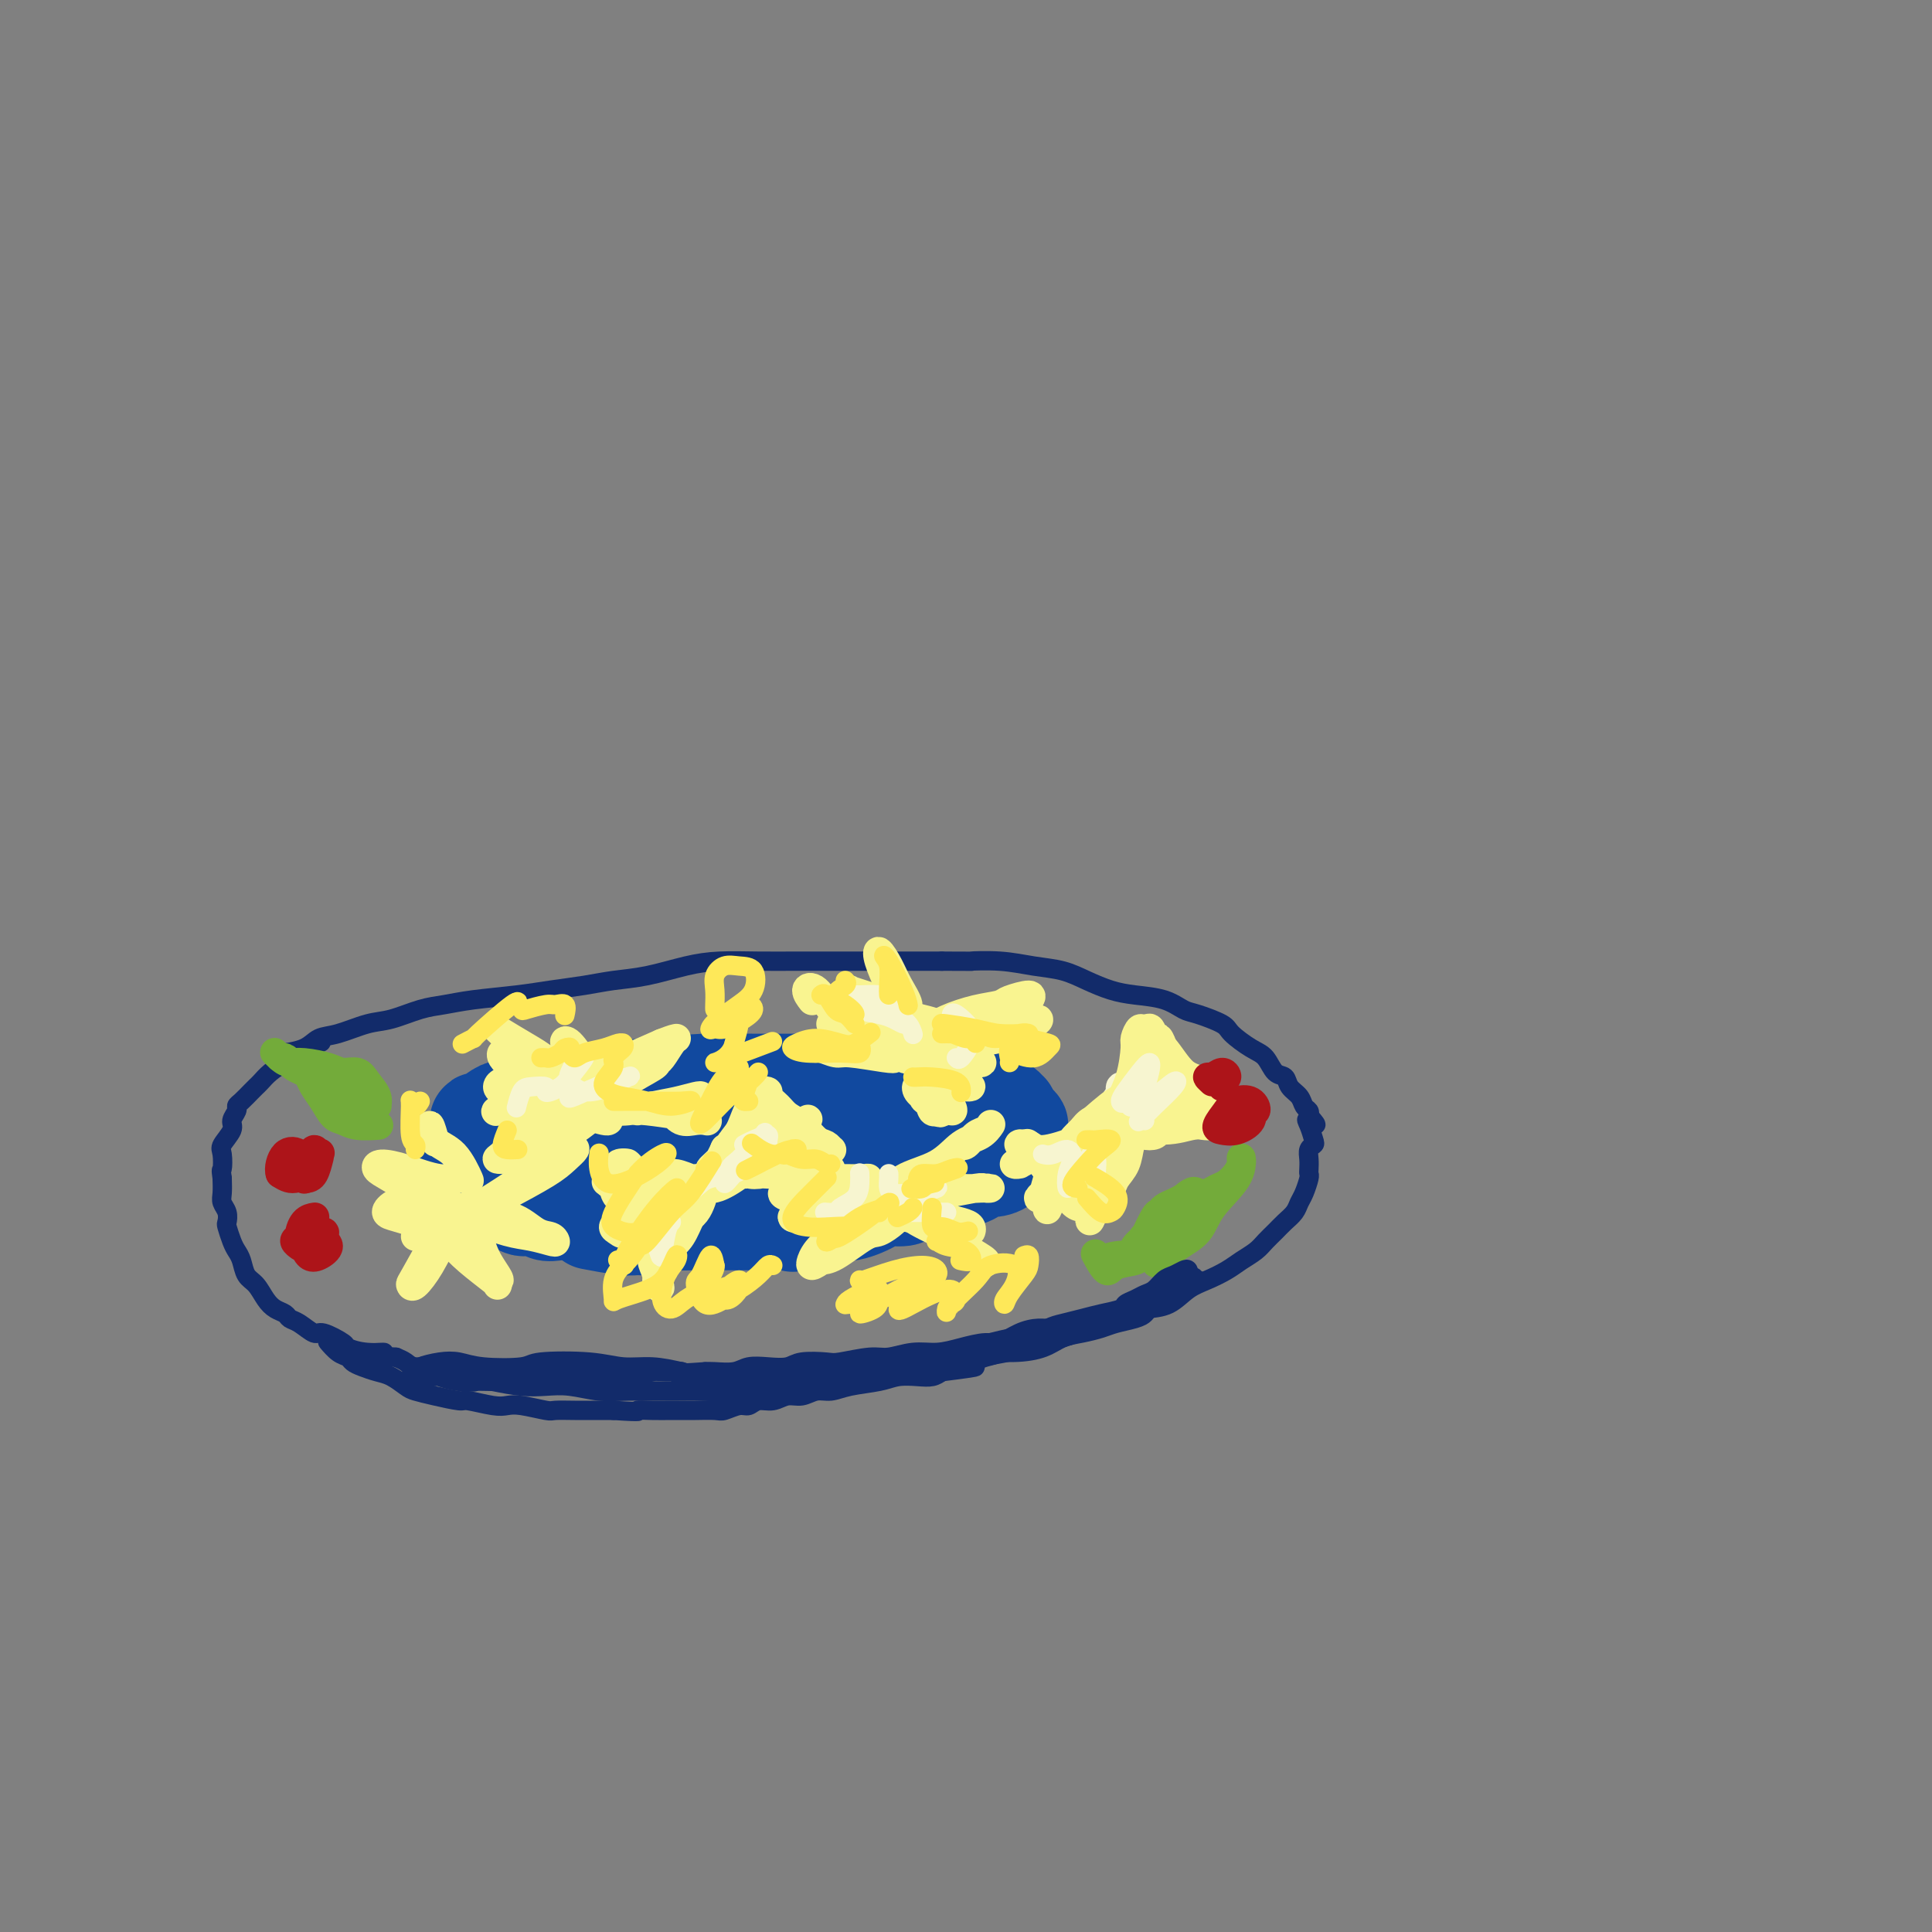 <svg viewBox='0 0 400 400' version='1.1' xmlns='http://www.w3.org/2000/svg' xmlns:xlink='http://www.w3.org/1999/xlink'><rect x="0" y="0" width="400" height="400" fill="#808080" stroke="none"/><g fill='none' stroke='rgb(18,43,106)' stroke-width='4' stroke-linecap='round' stroke-linejoin='round'><path d='M59,218c-0.384,0.057 -0.767,0.113 0,0c0.767,-0.113 2.685,-0.396 4,-1c1.315,-0.604 2.028,-1.527 3,-2c0.972,-0.473 2.205,-0.494 4,-1c1.795,-0.506 4.152,-1.498 6,-2c1.848,-0.502 3.185,-0.516 5,-1c1.815,-0.484 4.107,-1.439 6,-2c1.893,-0.561 3.387,-0.728 5,-1c1.613,-0.272 3.346,-0.651 6,-1c2.654,-0.349 6.230,-0.670 9,-1c2.770,-0.330 4.735,-0.669 7,-1c2.265,-0.331 4.830,-0.653 7,-1c2.170,-0.347 3.946,-0.720 6,-1c2.054,-0.280 4.386,-0.467 7,-1c2.614,-0.533 5.509,-1.411 8,-2c2.491,-0.589 4.576,-0.890 7,-1c2.424,-0.110 5.185,-0.029 8,0c2.815,0.029 5.682,0.008 8,0c2.318,-0.008 4.085,-0.002 7,0c2.915,0.002 6.977,0.001 10,0c3.023,-0.001 5.007,-0.000 7,0c1.993,0.000 3.997,0.000 6,0'/><path d='M195,199c8.203,0.014 5.712,0.048 6,0c0.288,-0.048 3.357,-0.178 6,0c2.643,0.178 4.862,0.664 7,1c2.138,0.336 4.196,0.523 6,1c1.804,0.477 3.355,1.245 5,2c1.645,0.755 3.386,1.497 5,2c1.614,0.503 3.102,0.768 5,1c1.898,0.232 4.208,0.431 6,1c1.792,0.569 3.067,1.507 4,2c0.933,0.493 1.524,0.539 3,1c1.476,0.461 3.837,1.335 5,2c1.163,0.665 1.128,1.119 2,2c0.872,0.881 2.652,2.190 4,3c1.348,0.810 2.263,1.123 3,2c0.737,0.877 1.297,2.319 2,3c0.703,0.681 1.551,0.602 2,1c0.449,0.398 0.499,1.272 1,2c0.501,0.728 1.454,1.308 2,2c0.546,0.692 0.685,1.494 1,2c0.315,0.506 0.804,0.716 1,1c0.196,0.284 0.098,0.642 0,1'/><path d='M271,231c2.800,3.150 0.799,1.526 0,1c-0.799,-0.526 -0.396,0.047 0,1c0.396,0.953 0.786,2.286 1,3c0.214,0.714 0.253,0.808 0,1c-0.253,0.192 -0.799,0.484 -1,1c-0.201,0.516 -0.057,1.258 0,2c0.057,0.742 0.026,1.483 0,2c-0.026,0.517 -0.048,0.810 0,1c0.048,0.190 0.164,0.277 0,1c-0.164,0.723 -0.610,2.080 -1,3c-0.390,0.920 -0.723,1.401 -1,2c-0.277,0.599 -0.496,1.315 -1,2c-0.504,0.685 -1.293,1.338 -2,2c-0.707,0.662 -1.332,1.332 -2,2c-0.668,0.668 -1.378,1.334 -2,2c-0.622,0.666 -1.156,1.332 -2,2c-0.844,0.668 -1.999,1.338 -3,2c-1.001,0.662 -1.848,1.315 -3,2c-1.152,0.685 -2.608,1.400 -4,2c-1.392,0.600 -2.721,1.085 -4,2c-1.279,0.915 -2.508,2.262 -4,3c-1.492,0.738 -3.246,0.869 -5,1'/><path d='M237,271c-5.348,3.272 -3.217,1.451 -4,1c-0.783,-0.451 -4.480,0.469 -6,1c-1.520,0.531 -0.861,0.672 -2,1c-1.139,0.328 -4.074,0.844 -6,1c-1.926,0.156 -2.842,-0.046 -4,0c-1.158,0.046 -2.556,0.342 -4,1c-1.444,0.658 -2.934,1.678 -4,2c-1.066,0.322 -1.710,-0.053 -3,0c-1.290,0.053 -3.227,0.535 -5,1c-1.773,0.465 -3.382,0.913 -5,1c-1.618,0.087 -3.246,-0.187 -5,0c-1.754,0.187 -3.635,0.834 -5,1c-1.365,0.166 -2.212,-0.148 -4,0c-1.788,0.148 -4.515,0.758 -6,1c-1.485,0.242 -1.728,0.116 -3,0c-1.272,-0.116 -3.574,-0.224 -5,0c-1.426,0.224 -1.975,0.778 -3,1c-1.025,0.222 -2.526,0.112 -4,0c-1.474,-0.112 -2.921,-0.226 -4,0c-1.079,0.226 -1.791,0.792 -3,1c-1.209,0.208 -2.917,0.060 -4,0c-1.083,-0.060 -1.542,-0.030 -2,0'/><path d='M146,284c-8.414,0.614 -5.451,0.150 -5,0c0.451,-0.150 -1.612,0.013 -3,0c-1.388,-0.013 -2.103,-0.203 -3,0c-0.897,0.203 -1.977,0.801 -3,1c-1.023,0.199 -1.988,0.001 -3,0c-1.012,-0.001 -2.071,0.196 -3,0c-0.929,-0.196 -1.729,-0.785 -3,-1c-1.271,-0.215 -3.013,-0.058 -4,0c-0.987,0.058 -1.218,0.015 -2,0c-0.782,-0.015 -2.115,-0.004 -3,0c-0.885,0.004 -1.323,0.001 -2,0c-0.677,-0.001 -1.594,-0.000 -3,0c-1.406,0.000 -3.301,-0.000 -4,0c-0.699,0.000 -0.203,0.001 -1,0c-0.797,-0.001 -2.887,-0.004 -4,0c-1.113,0.004 -1.250,0.016 -2,0c-0.750,-0.016 -2.112,-0.060 -3,0c-0.888,0.060 -1.301,0.223 -2,0c-0.699,-0.223 -1.682,-0.833 -3,-1c-1.318,-0.167 -2.970,0.109 -4,0c-1.030,-0.109 -1.437,-0.603 -2,-1c-0.563,-0.397 -1.281,-0.699 -2,-1'/><path d='M82,281c-10.463,-0.705 -4.621,-0.967 -3,-1c1.621,-0.033 -0.978,0.165 -3,0c-2.022,-0.165 -3.465,-0.692 -4,-1c-0.535,-0.308 -0.161,-0.397 -1,-1c-0.839,-0.603 -2.893,-1.720 -4,-2c-1.107,-0.280 -1.269,0.276 -2,0c-0.731,-0.276 -2.030,-1.385 -3,-2c-0.970,-0.615 -1.611,-0.735 -2,-1c-0.389,-0.265 -0.528,-0.675 -1,-1c-0.472,-0.325 -1.278,-0.566 -2,-1c-0.722,-0.434 -1.359,-1.061 -2,-2c-0.641,-0.939 -1.285,-2.190 -2,-3c-0.715,-0.810 -1.502,-1.180 -2,-2c-0.498,-0.820 -0.708,-2.089 -1,-3c-0.292,-0.911 -0.666,-1.466 -1,-2c-0.334,-0.534 -0.629,-1.049 -1,-2c-0.371,-0.951 -0.817,-2.337 -1,-3c-0.183,-0.663 -0.101,-0.603 0,-1c0.101,-0.397 0.223,-1.251 0,-2c-0.223,-0.749 -0.791,-1.394 -1,-2c-0.209,-0.606 -0.060,-1.173 0,-2c0.060,-0.827 0.030,-1.913 0,-3'/><path d='M46,244c-0.318,-2.303 -0.115,-1.561 0,-2c0.115,-0.439 0.140,-2.058 0,-3c-0.140,-0.942 -0.444,-1.208 0,-2c0.444,-0.792 1.638,-2.109 2,-3c0.362,-0.891 -0.106,-1.356 0,-2c0.106,-0.644 0.788,-1.468 1,-2c0.212,-0.532 -0.046,-0.772 0,-1c0.046,-0.228 0.396,-0.445 1,-1c0.604,-0.555 1.464,-1.448 2,-2c0.536,-0.552 0.750,-0.764 1,-1c0.250,-0.236 0.536,-0.496 1,-1c0.464,-0.504 1.106,-1.253 2,-2c0.894,-0.747 2.041,-1.493 3,-2c0.959,-0.507 1.731,-0.775 2,-1c0.269,-0.225 0.034,-0.407 1,-1c0.966,-0.593 3.133,-1.598 4,-2c0.867,-0.402 0.433,-0.201 0,0'/></g>
<g fill='none' stroke='rgb(17,73,159)' stroke-width='20' stroke-linecap='round' stroke-linejoin='round'><path d='M99,233c-0.033,-0.479 -0.067,-0.958 0,-1c0.067,-0.042 0.234,0.354 1,0c0.766,-0.354 2.133,-1.457 3,-2c0.867,-0.543 1.236,-0.528 3,-1c1.764,-0.472 4.925,-1.433 8,-2c3.075,-0.567 6.066,-0.740 9,-1c2.934,-0.260 5.811,-0.605 10,-1c4.189,-0.395 9.689,-0.838 13,-1c3.311,-0.162 4.432,-0.044 8,0c3.568,0.044 9.583,0.013 14,0c4.417,-0.013 7.236,-0.008 10,0c2.764,0.008 5.473,0.018 8,0c2.527,-0.018 4.874,-0.062 7,0c2.126,0.062 4.033,0.232 6,1c1.967,0.768 3.996,2.134 5,3c1.004,0.866 0.984,1.233 1,2c0.016,0.767 0.069,1.935 0,3c-0.069,1.065 -0.259,2.029 -1,3c-0.741,0.971 -2.034,1.951 -4,3c-1.966,1.049 -4.606,2.167 -7,3c-2.394,0.833 -4.541,1.381 -7,2c-2.459,0.619 -5.229,1.310 -8,2'/><path d='M178,246c-5.026,1.443 -6.592,1.551 -9,2c-2.408,0.449 -5.658,1.238 -10,2c-4.342,0.762 -9.775,1.495 -14,2c-4.225,0.505 -7.240,0.781 -10,1c-2.760,0.219 -5.264,0.381 -8,0c-2.736,-0.381 -5.704,-1.306 -8,-2c-2.296,-0.694 -3.919,-1.156 -6,-2c-2.081,-0.844 -4.620,-2.070 -6,-3c-1.380,-0.930 -1.599,-1.565 -2,-2c-0.401,-0.435 -0.982,-0.672 -1,-1c-0.018,-0.328 0.528,-0.748 1,-1c0.472,-0.252 0.870,-0.337 2,-1c1.130,-0.663 2.993,-1.904 5,-3c2.007,-1.096 4.157,-2.045 7,-3c2.843,-0.955 6.380,-1.915 11,-3c4.620,-1.085 10.323,-2.295 15,-3c4.677,-0.705 8.328,-0.904 12,-1c3.672,-0.096 7.366,-0.087 11,0c3.634,0.087 7.209,0.254 10,1c2.791,0.746 4.797,2.070 7,3c2.203,0.930 4.601,1.465 7,2'/><path d='M192,234c2.318,1.130 1.112,1.453 1,2c-0.112,0.547 0.869,1.316 0,2c-0.869,0.684 -3.588,1.283 -5,2c-1.412,0.717 -1.516,1.551 -4,2c-2.484,0.449 -7.348,0.514 -11,1c-3.652,0.486 -6.093,1.392 -11,2c-4.907,0.608 -12.280,0.917 -19,1c-6.720,0.083 -12.785,-0.060 -15,0c-2.215,0.060 -0.578,0.325 -3,0c-2.422,-0.325 -8.903,-1.239 -12,-2c-3.097,-0.761 -2.810,-1.370 -3,-2c-0.190,-0.630 -0.856,-1.283 -1,-2c-0.144,-0.717 0.236,-1.499 1,-2c0.764,-0.501 1.912,-0.719 4,-1c2.088,-0.281 5.115,-0.623 8,-1c2.885,-0.377 5.630,-0.789 9,-1c3.370,-0.211 7.367,-0.222 11,0c3.633,0.222 6.902,0.678 10,1c3.098,0.322 6.027,0.510 8,1c1.973,0.490 2.992,1.283 4,2c1.008,0.717 2.004,1.359 3,2'/><path d='M167,241c3.854,0.997 0.990,0.491 -1,1c-1.990,0.509 -3.106,2.034 -5,3c-1.894,0.966 -4.567,1.373 -7,2c-2.433,0.627 -4.626,1.476 -7,2c-2.374,0.524 -4.929,0.725 -7,1c-2.071,0.275 -3.657,0.623 -6,1c-2.343,0.377 -5.443,0.781 -7,1c-1.557,0.219 -1.572,0.251 -3,0c-1.428,-0.251 -4.270,-0.785 -6,-1c-1.730,-0.215 -2.346,-0.109 -3,0c-0.654,0.109 -1.344,0.223 -2,0c-0.656,-0.223 -1.278,-0.782 -2,-1c-0.722,-0.218 -1.545,-0.096 -2,0c-0.455,0.096 -0.541,0.166 -1,0c-0.459,-0.166 -1.290,-0.569 -2,-1c-0.710,-0.431 -1.300,-0.889 -2,-1c-0.700,-0.111 -1.512,0.125 -2,0c-0.488,-0.125 -0.653,-0.611 -1,-1c-0.347,-0.389 -0.877,-0.682 -1,-1c-0.123,-0.318 0.159,-0.663 0,-1c-0.159,-0.337 -0.760,-0.668 -1,-1c-0.240,-0.332 -0.120,-0.666 0,-1'/><path d='M99,243c-1.558,-1.327 -0.953,-1.144 -1,-1c-0.047,0.144 -0.745,0.249 -1,0c-0.255,-0.249 -0.066,-0.853 0,-1c0.066,-0.147 0.010,0.164 0,0c-0.010,-0.164 0.027,-0.803 0,-1c-0.027,-0.197 -0.117,0.049 0,0c0.117,-0.049 0.442,-0.394 1,-1c0.558,-0.606 1.348,-1.472 2,-2c0.652,-0.528 1.165,-0.719 2,-1c0.835,-0.281 1.992,-0.653 3,-1c1.008,-0.347 1.868,-0.670 3,-1c1.132,-0.330 2.536,-0.667 4,-1c1.464,-0.333 2.988,-0.663 4,-1c1.012,-0.337 1.513,-0.683 3,-1c1.487,-0.317 3.961,-0.606 6,-1c2.039,-0.394 3.643,-0.894 5,-1c1.357,-0.106 2.466,0.182 4,0c1.534,-0.182 3.494,-0.832 5,-1c1.506,-0.168 2.559,0.147 4,0c1.441,-0.147 3.269,-0.756 5,-1c1.731,-0.244 3.366,-0.122 5,0'/><path d='M153,227c8.145,-1.018 6.007,-0.064 6,0c-0.007,0.064 2.116,-0.764 4,-1c1.884,-0.236 3.530,0.118 5,0c1.470,-0.118 2.765,-0.707 4,-1c1.235,-0.293 2.412,-0.289 4,0c1.588,0.289 3.588,0.862 5,1c1.412,0.138 2.235,-0.159 3,0c0.765,0.159 1.472,0.775 3,1c1.528,0.225 3.878,0.059 5,0c1.122,-0.059 1.015,-0.012 2,0c0.985,0.012 3.062,-0.012 4,0c0.938,0.012 0.738,0.059 1,0c0.262,-0.059 0.987,-0.226 2,0c1.013,0.226 2.312,0.844 3,1c0.688,0.156 0.763,-0.150 1,0c0.237,0.150 0.637,0.757 1,1c0.363,0.243 0.688,0.123 1,0c0.312,-0.123 0.609,-0.250 1,0c0.391,0.250 0.874,0.875 1,1c0.126,0.125 -0.107,-0.250 0,0c0.107,0.250 0.553,1.125 1,2'/><path d='M210,232c1.619,1.029 1.166,1.102 1,1c-0.166,-0.102 -0.044,-0.377 0,0c0.044,0.377 0.012,1.407 0,2c-0.012,0.593 -0.004,0.748 0,1c0.004,0.252 0.003,0.601 0,1c-0.003,0.399 -0.010,0.849 0,1c0.010,0.151 0.035,0.002 0,0c-0.035,-0.002 -0.132,0.142 0,0c0.132,-0.142 0.492,-0.571 0,0c-0.492,0.571 -1.835,2.142 -3,3c-1.165,0.858 -2.150,1.003 -3,1c-0.850,-0.003 -1.565,-0.156 -2,0c-0.435,0.156 -0.590,0.619 -1,1c-0.410,0.381 -1.077,0.680 -2,1c-0.923,0.320 -2.104,0.660 -3,1c-0.896,0.340 -1.508,0.681 -3,1c-1.492,0.319 -3.865,0.615 -5,1c-1.135,0.385 -1.031,0.859 -2,1c-0.969,0.141 -3.011,-0.051 -4,0c-0.989,0.051 -0.925,0.343 -2,1c-1.075,0.657 -3.289,1.677 -5,2c-1.711,0.323 -2.917,-0.051 -4,0c-1.083,0.051 -2.041,0.525 -3,1'/><path d='M169,252c-6.906,1.928 -4.672,1.249 -4,1c0.672,-0.249 -0.218,-0.067 -2,0c-1.782,0.067 -4.457,0.018 -6,0c-1.543,-0.018 -1.953,-0.004 -3,0c-1.047,0.004 -2.732,0.000 -4,0c-1.268,-0.000 -2.120,0.004 -3,0c-0.880,-0.004 -1.787,-0.015 -3,0c-1.213,0.015 -2.733,0.058 -4,0c-1.267,-0.058 -2.281,-0.215 -3,0c-0.719,0.215 -1.143,0.804 -2,1c-0.857,0.196 -2.147,0.001 -3,0c-0.853,-0.001 -1.268,0.192 -3,0c-1.732,-0.192 -4.781,-0.769 -6,-1c-1.219,-0.231 -0.610,-0.115 0,0'/></g>
<g fill='none' stroke='rgb(247,245,208)' stroke-width='6' stroke-linecap='round' stroke-linejoin='round'><path d='M218,243c0.078,0.037 0.156,0.073 0,0c-0.156,-0.073 -0.546,-0.256 0,-1c0.546,-0.744 2.028,-2.049 3,-3c0.972,-0.951 1.433,-1.547 2,-2c0.567,-0.453 1.240,-0.761 2,-1c0.760,-0.239 1.607,-0.407 2,0c0.393,0.407 0.332,1.389 0,2c-0.332,0.611 -0.937,0.850 -1,1c-0.063,0.150 0.414,0.212 1,0c0.586,-0.212 1.281,-0.696 2,-2c0.719,-1.304 1.462,-3.428 2,-5c0.538,-1.572 0.872,-2.593 1,-3c0.128,-0.407 0.048,-0.201 0,0c-0.048,0.201 -0.066,0.397 0,1c0.066,0.603 0.217,1.612 0,2c-0.217,0.388 -0.800,0.155 -1,0c-0.200,-0.155 -0.015,-0.232 0,-1c0.015,-0.768 -0.140,-2.226 0,-3c0.140,-0.774 0.576,-0.862 1,-1c0.424,-0.138 0.835,-0.325 1,0c0.165,0.325 0.082,1.163 0,2'/><path d='M233,229c0.392,-0.832 -0.628,1.089 -1,2c-0.372,0.911 -0.097,0.813 0,0c0.097,-0.813 0.014,-2.342 0,-3c-0.014,-0.658 0.040,-0.446 0,-1c-0.040,-0.554 -0.175,-1.875 0,-2c0.175,-0.125 0.660,0.947 1,2c0.340,1.053 0.534,2.086 1,3c0.466,0.914 1.202,1.708 2,2c0.798,0.292 1.656,0.084 2,0c0.344,-0.084 0.172,-0.042 0,0'/></g>
<g fill='none' stroke='rgb(249,244,144)' stroke-width='6' stroke-linecap='round' stroke-linejoin='round'><path d='M234,229c-0.099,0.158 -0.199,0.317 0,0c0.199,-0.317 0.696,-1.109 0,0c-0.696,1.109 -2.583,4.121 -4,6c-1.417,1.879 -2.362,2.626 -3,3c-0.638,0.374 -0.968,0.375 -1,0c-0.032,-0.375 0.236,-1.125 1,-2c0.764,-0.875 2.025,-1.874 3,-3c0.975,-1.126 1.666,-2.379 2,-3c0.334,-0.621 0.313,-0.609 0,0c-0.313,0.609 -0.917,1.816 -2,3c-1.083,1.184 -2.646,2.344 -4,3c-1.354,0.656 -2.500,0.809 -3,1c-0.500,0.191 -0.353,0.420 0,0c0.353,-0.420 0.912,-1.491 1,-2c0.088,-0.509 -0.297,-0.457 0,-1c0.297,-0.543 1.275,-1.681 2,-2c0.725,-0.319 1.196,0.180 1,1c-0.196,0.820 -1.061,1.960 -2,3c-0.939,1.040 -1.953,1.980 -3,3c-1.047,1.020 -2.128,2.121 -2,2c0.128,-0.121 1.465,-1.463 3,-3c1.535,-1.537 3.267,-3.268 5,-5'/><path d='M228,233c2.378,-2.638 4.324,-5.234 6,-7c1.676,-1.766 3.083,-2.703 4,-3c0.917,-0.297 1.345,0.044 1,1c-0.345,0.956 -1.463,2.525 -2,4c-0.537,1.475 -0.492,2.855 -1,4c-0.508,1.145 -1.568,2.055 -2,2c-0.432,-0.055 -0.235,-1.075 0,-2c0.235,-0.925 0.508,-1.756 1,-3c0.492,-1.244 1.204,-2.900 2,-4c0.796,-1.100 1.677,-1.643 2,-2c0.323,-0.357 0.087,-0.529 0,0c-0.087,0.529 -0.024,1.760 0,3c0.024,1.240 0.011,2.490 0,3c-0.011,0.510 -0.018,0.279 0,0c0.018,-0.279 0.060,-0.607 0,-2c-0.060,-1.393 -0.224,-3.853 0,-6c0.224,-2.147 0.834,-3.983 1,-5c0.166,-1.017 -0.113,-1.214 0,-1c0.113,0.214 0.618,0.841 1,3c0.382,2.159 0.641,5.851 1,8c0.359,2.149 0.817,2.757 1,3c0.183,0.243 0.092,0.122 0,0'/><path d='M243,229c0.459,2.056 0.108,0.696 0,0c-0.108,-0.696 0.027,-0.727 0,-1c-0.027,-0.273 -0.215,-0.787 0,-1c0.215,-0.213 0.832,-0.125 1,0c0.168,0.125 -0.114,0.286 0,0c0.114,-0.286 0.623,-1.020 1,-1c0.377,0.020 0.623,0.794 1,1c0.377,0.206 0.886,-0.155 1,0c0.114,0.155 -0.167,0.827 0,1c0.167,0.173 0.781,-0.154 1,0c0.219,0.154 0.042,0.787 0,1c-0.042,0.213 0.052,0.004 0,0c-0.052,-0.004 -0.249,0.195 -1,0c-0.751,-0.195 -2.057,-0.784 -3,-1c-0.943,-0.216 -1.523,-0.058 -2,0c-0.477,0.058 -0.851,0.017 -1,0c-0.149,-0.017 -0.075,-0.008 0,0'/><path d='M241,228c-0.115,0.391 2.596,1.369 4,2c1.404,0.631 1.500,0.915 2,1c0.500,0.085 1.403,-0.030 2,0c0.597,0.030 0.888,0.204 1,0c0.112,-0.204 0.044,-0.788 0,-1c-0.044,-0.212 -0.064,-0.053 0,0c0.064,0.053 0.214,0.000 0,0c-0.214,-0.000 -0.790,0.052 -1,0c-0.210,-0.052 -0.052,-0.207 0,0c0.052,0.207 -0.000,0.777 0,1c0.000,0.223 0.054,0.098 0,0c-0.054,-0.098 -0.216,-0.170 -1,0c-0.784,0.170 -2.190,0.581 -3,1c-0.810,0.419 -1.024,0.844 -2,1c-0.976,0.156 -2.715,0.042 -4,0c-1.285,-0.042 -2.115,-0.011 -3,0c-0.885,0.011 -1.824,0.003 -2,0c-0.176,-0.003 0.412,-0.002 1,0'/><path d='M235,233c-1.113,0.597 3.106,1.089 6,1c2.894,-0.089 4.463,-0.760 6,-1c1.537,-0.240 3.041,-0.050 4,0c0.959,0.050 1.374,-0.040 1,0c-0.374,0.040 -1.536,0.210 -3,0c-1.464,-0.210 -3.228,-0.798 -5,-1c-1.772,-0.202 -3.550,-0.016 -5,0c-1.450,0.016 -2.573,-0.137 -4,0c-1.427,0.137 -3.160,0.563 -4,1c-0.840,0.437 -0.787,0.884 -1,1c-0.213,0.116 -0.692,-0.097 -1,0c-0.308,0.097 -0.447,0.506 0,0c0.447,-0.506 1.478,-1.927 2,-3c0.522,-1.073 0.535,-1.798 1,-3c0.465,-1.202 1.381,-2.880 2,-5c0.619,-2.120 0.939,-4.682 1,-6c0.061,-1.318 -0.137,-1.393 0,-2c0.137,-0.607 0.611,-1.745 1,-2c0.389,-0.255 0.695,0.372 1,1'/><path d='M237,214c1.322,-2.722 1.629,-0.026 2,2c0.371,2.026 0.808,3.383 1,4c0.192,0.617 0.139,0.495 0,1c-0.139,0.505 -0.364,1.636 -1,2c-0.636,0.364 -1.684,-0.038 -2,0c-0.316,0.038 0.099,0.517 0,0c-0.099,-0.517 -0.712,-2.031 -1,-3c-0.288,-0.969 -0.251,-1.395 0,-2c0.251,-0.605 0.717,-1.391 1,-2c0.283,-0.609 0.383,-1.043 1,-1c0.617,0.043 1.750,0.562 3,2c1.250,1.438 2.616,3.796 4,5c1.384,1.204 2.785,1.255 4,2c1.215,0.745 2.243,2.186 3,3c0.757,0.814 1.241,1.002 2,1c0.759,-0.002 1.792,-0.195 2,0c0.208,0.195 -0.408,0.776 -1,1c-0.592,0.224 -1.159,0.091 -2,0c-0.841,-0.091 -1.957,-0.140 -3,0c-1.043,0.140 -2.012,0.469 -3,1c-0.988,0.531 -1.994,1.266 -3,2'/><path d='M244,232c-2.731,1.015 -3.559,1.552 -4,2c-0.441,0.448 -0.497,0.809 -1,1c-0.503,0.191 -1.454,0.214 -2,0c-0.546,-0.214 -0.685,-0.666 -1,-1c-0.315,-0.334 -0.804,-0.550 -1,-1c-0.196,-0.450 -0.098,-1.134 0,-1c0.098,0.134 0.195,1.086 0,2c-0.195,0.914 -0.684,1.788 -1,3c-0.316,1.212 -0.461,2.761 -1,4c-0.539,1.239 -1.472,2.168 -2,3c-0.528,0.832 -0.650,1.565 -1,2c-0.350,0.435 -0.926,0.570 -1,0c-0.074,-0.570 0.356,-1.845 1,-4c0.644,-2.155 1.502,-5.192 2,-7c0.498,-1.808 0.636,-2.389 1,-3c0.364,-0.611 0.956,-1.253 1,-1c0.044,0.253 -0.458,1.402 -1,3c-0.542,1.598 -1.125,3.645 -2,6c-0.875,2.355 -2.043,5.019 -3,7c-0.957,1.981 -1.702,3.280 -2,4c-0.298,0.720 -0.149,0.860 0,1'/><path d='M226,252c-0.961,2.428 0.135,-1.503 1,-4c0.865,-2.497 1.498,-3.560 2,-5c0.502,-1.440 0.874,-3.256 1,-4c0.126,-0.744 0.007,-0.416 0,0c-0.007,0.416 0.097,0.921 0,2c-0.097,1.079 -0.395,2.733 -1,4c-0.605,1.267 -1.516,2.145 -2,3c-0.484,0.855 -0.542,1.685 -1,2c-0.458,0.315 -1.317,0.116 -2,0c-0.683,-0.116 -1.191,-0.150 -2,-1c-0.809,-0.850 -1.918,-2.517 -3,-4c-1.082,-1.483 -2.137,-2.781 -3,-4c-0.863,-1.219 -1.533,-2.357 -2,-3c-0.467,-0.643 -0.731,-0.789 -1,-1c-0.269,-0.211 -0.545,-0.486 0,0c0.545,0.486 1.910,1.733 3,3c1.090,1.267 1.905,2.555 3,4c1.095,1.445 2.469,3.047 3,4c0.531,0.953 0.220,1.257 0,1c-0.220,-0.257 -0.349,-1.073 -1,-2c-0.651,-0.927 -1.826,-1.963 -3,-3'/><path d='M218,244c-1.140,-1.341 -1.989,-2.694 -3,-4c-1.011,-1.306 -2.185,-2.566 -3,-3c-0.815,-0.434 -1.271,-0.042 -1,0c0.271,0.042 1.270,-0.265 2,0c0.730,0.265 1.193,1.104 3,1c1.807,-0.104 4.958,-1.150 7,-2c2.042,-0.850 2.973,-1.503 4,-2c1.027,-0.497 2.149,-0.836 3,-1c0.851,-0.164 1.432,-0.151 1,0c-0.432,0.151 -1.875,0.440 -3,1c-1.125,0.560 -1.931,1.389 -3,2c-1.069,0.611 -2.402,1.003 -3,1c-0.598,-0.003 -0.461,-0.400 0,-1c0.461,-0.600 1.247,-1.403 3,-3c1.753,-1.597 4.474,-3.987 6,-5c1.526,-1.013 1.859,-0.650 2,0c0.141,0.650 0.090,1.586 -1,3c-1.090,1.414 -3.220,3.307 -5,5c-1.780,1.693 -3.210,3.187 -4,4c-0.790,0.813 -0.940,0.947 -1,1c-0.060,0.053 -0.030,0.027 0,0'/><path d='M222,241c-1.608,1.668 -0.627,0.839 0,1c0.627,0.161 0.900,1.311 1,2c0.100,0.689 0.027,0.916 0,1c-0.027,0.084 -0.008,0.024 0,0c0.008,-0.024 0.004,-0.012 0,0'/><path d='M150,243c0.261,-0.030 0.521,-0.061 0,0c-0.521,0.061 -1.825,0.212 -2,0c-0.175,-0.212 0.778,-0.788 1,-1c0.222,-0.212 -0.287,-0.059 0,-1c0.287,-0.941 1.370,-2.977 2,-4c0.630,-1.023 0.806,-1.033 1,-1c0.194,0.033 0.405,0.108 0,1c-0.405,0.892 -1.426,2.602 -2,4c-0.574,1.398 -0.700,2.486 -1,3c-0.300,0.514 -0.774,0.454 -1,0c-0.226,-0.454 -0.203,-1.301 0,-2c0.203,-0.699 0.587,-1.249 1,-2c0.413,-0.751 0.854,-1.704 1,-2c0.146,-0.296 -0.005,0.066 0,0c0.005,-0.066 0.165,-0.559 0,0c-0.165,0.559 -0.657,2.171 -1,3c-0.343,0.829 -0.538,0.874 -1,1c-0.462,0.126 -1.190,0.332 -1,0c0.190,-0.332 1.298,-1.202 2,-2c0.702,-0.798 0.997,-1.522 2,-3c1.003,-1.478 2.715,-3.708 4,-5c1.285,-1.292 2.142,-1.646 3,-2'/><path d='M158,230c1.935,-2.208 1.273,-1.729 1,-1c-0.273,0.729 -0.158,1.707 -1,3c-0.842,1.293 -2.640,2.899 -4,4c-1.360,1.101 -2.282,1.696 -3,2c-0.718,0.304 -1.232,0.317 -1,0c0.232,-0.317 1.210,-0.964 2,-2c0.790,-1.036 1.393,-2.460 2,-4c0.607,-1.540 1.219,-3.195 2,-4c0.781,-0.805 1.732,-0.760 2,-1c0.268,-0.240 -0.147,-0.766 0,-1c0.147,-0.234 0.857,-0.177 1,0c0.143,0.177 -0.282,0.475 0,1c0.282,0.525 1.269,1.278 2,2c0.731,0.722 1.205,1.413 2,2c0.795,0.587 1.911,1.071 3,2c1.089,0.929 2.150,2.302 3,3c0.850,0.698 1.487,0.720 2,1c0.513,0.280 0.900,0.817 1,1c0.100,0.183 -0.089,0.011 0,0c0.089,-0.011 0.454,0.140 0,0c-0.454,-0.140 -1.727,-0.570 -3,-1'/><path d='M169,237c-1.342,-0.192 -3.196,-0.171 -5,0c-1.804,0.171 -3.559,0.492 -5,1c-1.441,0.508 -2.568,1.202 -4,2c-1.432,0.798 -3.170,1.699 -4,2c-0.830,0.301 -0.751,0.000 -1,0c-0.249,-0.000 -0.824,0.300 0,0c0.824,-0.300 3.049,-1.202 5,-2c1.951,-0.798 3.628,-1.493 5,-2c1.372,-0.507 2.438,-0.825 3,-1c0.562,-0.175 0.621,-0.205 0,0c-0.621,0.205 -1.922,0.645 -4,2c-2.078,1.355 -4.933,3.623 -7,5c-2.067,1.377 -3.345,1.862 -4,2c-0.655,0.138 -0.685,-0.072 0,-1c0.685,-0.928 2.085,-2.576 4,-4c1.915,-1.424 4.344,-2.625 7,-4c2.656,-1.375 5.538,-2.924 7,-4c1.462,-1.076 1.505,-1.680 1,-1c-0.505,0.680 -1.559,2.645 -3,4c-1.441,1.355 -3.269,2.102 -5,3c-1.731,0.898 -3.366,1.949 -5,3'/><path d='M154,242c-2.665,1.846 -3.328,1.960 -4,2c-0.672,0.040 -1.353,0.007 -2,0c-0.647,-0.007 -1.261,0.014 -2,0c-0.739,-0.014 -1.601,-0.061 -2,0c-0.399,0.061 -0.333,0.230 -1,0c-0.667,-0.230 -2.068,-0.860 -3,-1c-0.932,-0.140 -1.394,0.210 -2,0c-0.606,-0.210 -1.354,-0.982 -2,-1c-0.646,-0.018 -1.189,0.716 -2,1c-0.811,0.284 -1.889,0.118 -2,0c-0.111,-0.118 0.743,-0.189 2,0c1.257,0.189 2.915,0.637 4,1c1.085,0.363 1.598,0.642 2,1c0.402,0.358 0.695,0.796 0,1c-0.695,0.204 -2.376,0.173 -3,0c-0.624,-0.173 -0.189,-0.488 -1,-1c-0.811,-0.512 -2.867,-1.220 -4,-2c-1.133,-0.780 -1.344,-1.633 -2,-2c-0.656,-0.367 -1.759,-0.248 -2,0c-0.241,0.248 0.379,0.624 1,1'/><path d='M129,242c-1.295,-0.317 0.968,0.890 2,2c1.032,1.110 0.834,2.122 1,3c0.166,0.878 0.696,1.623 1,2c0.304,0.377 0.381,0.386 0,0c-0.381,-0.386 -1.222,-1.167 -2,-2c-0.778,-0.833 -1.495,-1.718 -2,-2c-0.505,-0.282 -0.798,0.040 -1,0c-0.202,-0.040 -0.313,-0.442 0,0c0.313,0.442 1.050,1.729 2,3c0.950,1.271 2.112,2.525 3,4c0.888,1.475 1.500,3.170 2,4c0.500,0.830 0.887,0.795 1,1c0.113,0.205 -0.049,0.652 0,1c0.049,0.348 0.307,0.599 0,0c-0.307,-0.599 -1.179,-2.049 -2,-3c-0.821,-0.951 -1.589,-1.404 -2,-2c-0.411,-0.596 -0.464,-1.337 0,-1c0.464,0.337 1.444,1.750 2,3c0.556,1.250 0.688,2.337 1,4c0.312,1.663 0.803,3.904 1,5c0.197,1.096 0.098,1.048 0,1'/><path d='M136,265c1.149,3.472 0.521,0.651 0,-1c-0.521,-1.651 -0.936,-2.132 -1,-3c-0.064,-0.868 0.221,-2.122 0,-3c-0.221,-0.878 -0.949,-1.380 -1,-2c-0.051,-0.620 0.575,-1.357 1,-1c0.425,0.357 0.650,1.808 1,3c0.350,1.192 0.824,2.126 1,3c0.176,0.874 0.053,1.689 0,2c-0.053,0.311 -0.037,0.116 0,0c0.037,-0.116 0.093,-0.155 0,-1c-0.093,-0.845 -0.336,-2.497 0,-4c0.336,-1.503 1.251,-2.858 2,-4c0.749,-1.142 1.334,-2.073 2,-3c0.666,-0.927 1.415,-1.852 2,-2c0.585,-0.148 1.008,0.481 1,1c-0.008,0.519 -0.446,0.927 -1,2c-0.554,1.073 -1.226,2.812 -2,4c-0.774,1.188 -1.652,1.827 -2,2c-0.348,0.173 -0.165,-0.119 0,-1c0.165,-0.881 0.314,-2.353 1,-4c0.686,-1.647 1.910,-3.471 3,-5c1.090,-1.529 2.045,-2.765 3,-4'/><path d='M146,244c1.661,-2.966 1.313,-1.882 1,-1c-0.313,0.882 -0.593,1.562 -1,3c-0.407,1.438 -0.943,3.633 -2,5c-1.057,1.367 -2.635,1.906 -3,2c-0.365,0.094 0.485,-0.256 1,-1c0.515,-0.744 0.697,-1.880 1,-3c0.303,-1.120 0.727,-2.222 1,-3c0.273,-0.778 0.396,-1.231 0,-1c-0.396,0.231 -1.310,1.146 -2,2c-0.690,0.854 -1.155,1.648 -2,2c-0.845,0.352 -2.070,0.261 -3,0c-0.930,-0.261 -1.567,-0.692 -2,-1c-0.433,-0.308 -0.664,-0.494 -1,-1c-0.336,-0.506 -0.777,-1.333 -1,-2c-0.223,-0.667 -0.229,-1.173 0,-1c0.229,0.173 0.693,1.025 2,2c1.307,0.975 3.458,2.073 5,3c1.542,0.927 2.475,1.681 3,2c0.525,0.319 0.641,0.201 0,0c-0.641,-0.201 -2.040,-0.486 -3,-1c-0.960,-0.514 -1.480,-1.257 -2,-2'/><path d='M138,248c-1.592,-1.343 -3.071,-3.199 -4,-4c-0.929,-0.801 -1.310,-0.547 -2,-1c-0.690,-0.453 -1.691,-1.615 -2,-2c-0.309,-0.385 0.075,0.006 0,0c-0.075,-0.006 -0.608,-0.408 -1,0c-0.392,0.408 -0.641,1.625 -1,2c-0.359,0.375 -0.827,-0.091 -1,0c-0.173,0.091 -0.049,0.740 0,1c0.049,0.260 0.025,0.130 0,0'/><path d='M155,242c0.067,-0.105 0.134,-0.210 0,0c-0.134,0.210 -0.469,0.736 0,1c0.469,0.264 1.742,0.266 3,0c1.258,-0.266 2.501,-0.800 4,-1c1.499,-0.200 3.255,-0.068 4,0c0.745,0.068 0.479,0.071 0,0c-0.479,-0.071 -1.172,-0.215 -2,0c-0.828,0.215 -1.792,0.791 -3,1c-1.208,0.209 -2.659,0.052 -4,0c-1.341,-0.052 -2.573,0.000 -3,0c-0.427,-0.000 -0.048,-0.053 0,0c0.048,0.053 -0.236,0.210 1,0c1.236,-0.210 3.991,-0.788 6,-1c2.009,-0.212 3.270,-0.057 5,0c1.730,0.057 3.928,0.015 5,0c1.072,-0.015 1.020,-0.004 1,0c-0.020,0.004 -0.006,0.001 0,0c0.006,-0.001 0.003,-0.001 0,0'/><path d='M133,250c-0.416,-0.310 -0.831,-0.619 -1,-1c-0.169,-0.381 -0.090,-0.832 0,-1c0.090,-0.168 0.192,-0.052 0,0c-0.192,0.052 -0.678,0.042 -1,0c-0.322,-0.042 -0.478,-0.115 -1,0c-0.522,0.115 -1.408,0.419 -2,0c-0.592,-0.419 -0.890,-1.562 -1,-2c-0.110,-0.438 -0.034,-0.170 0,0c0.034,0.170 0.024,0.243 0,0c-0.024,-0.243 -0.064,-0.800 0,-1c0.064,-0.200 0.232,-0.042 0,0c-0.232,0.042 -0.862,-0.033 -1,0c-0.138,0.033 0.218,0.173 0,0c-0.218,-0.173 -1.010,-0.661 0,0c1.010,0.661 3.820,2.470 5,3c1.180,0.530 0.728,-0.220 1,0c0.272,0.220 1.269,1.409 2,2c0.731,0.591 1.197,0.582 1,1c-0.197,0.418 -1.056,1.262 -2,2c-0.944,0.738 -1.972,1.369 -3,2'/><path d='M130,255c-0.995,0.818 -1.483,0.364 -2,0c-0.517,-0.364 -1.062,-0.636 -1,-1c0.062,-0.364 0.732,-0.818 1,-1c0.268,-0.182 0.134,-0.091 0,0'/><path d='M216,248c0.422,-0.080 0.843,-0.161 1,0c0.157,0.161 0.048,0.562 0,1c-0.048,0.438 -0.037,0.912 0,1c0.037,0.088 0.099,-0.209 0,0c-0.099,0.209 -0.357,0.923 0,0c0.357,-0.923 1.331,-3.483 2,-5c0.669,-1.517 1.034,-1.991 1,-2c-0.034,-0.009 -0.466,0.446 -1,1c-0.534,0.554 -1.172,1.207 -2,2c-0.828,0.793 -1.848,1.726 -2,2c-0.152,0.274 0.563,-0.112 1,-1c0.437,-0.888 0.594,-2.280 1,-3c0.406,-0.720 1.059,-0.768 1,-1c-0.059,-0.232 -0.831,-0.647 -1,-1c-0.169,-0.353 0.265,-0.645 0,-1c-0.265,-0.355 -1.230,-0.775 -2,-1c-0.770,-0.225 -1.344,-0.256 -2,0c-0.656,0.256 -1.392,0.801 -2,1c-0.608,0.199 -1.087,0.054 -1,0c0.087,-0.054 0.739,-0.015 1,0c0.261,0.015 0.130,0.008 0,0'/><path d='M242,227c0.334,-0.107 0.669,-0.215 1,0c0.331,0.215 0.659,0.751 1,1c0.341,0.249 0.693,0.210 1,0c0.307,-0.210 0.567,-0.592 1,-1c0.433,-0.408 1.040,-0.840 1,-1c-0.040,-0.160 -0.726,-0.046 -1,0c-0.274,0.046 -0.137,0.023 0,0'/><path d='M191,213c0.216,-0.059 0.433,-0.119 0,0c-0.433,0.119 -1.515,0.415 -2,0c-0.485,-0.415 -0.374,-1.541 0,-2c0.374,-0.459 1.012,-0.252 2,0c0.988,0.252 2.328,0.549 3,1c0.672,0.451 0.677,1.057 0,2c-0.677,0.943 -2.036,2.225 -3,3c-0.964,0.775 -1.533,1.044 -2,1c-0.467,-0.044 -0.833,-0.402 -1,-1c-0.167,-0.598 -0.134,-1.436 0,-2c0.134,-0.564 0.370,-0.854 1,-1c0.630,-0.146 1.655,-0.147 2,0c0.345,0.147 0.011,0.444 0,1c-0.011,0.556 0.300,1.372 0,2c-0.300,0.628 -1.210,1.067 -2,1c-0.790,-0.067 -1.458,-0.642 -2,-1c-0.542,-0.358 -0.956,-0.500 -1,-1c-0.044,-0.500 0.284,-1.358 1,-2c0.716,-0.642 1.821,-1.069 3,-1c1.179,0.069 2.433,0.634 3,1c0.567,0.366 0.448,0.533 0,1c-0.448,0.467 -1.224,1.233 -2,2'/><path d='M191,217c-0.654,0.887 -1.291,1.604 -2,2c-0.709,0.396 -1.492,0.472 -2,0c-0.508,-0.472 -0.743,-1.491 -1,-2c-0.257,-0.509 -0.538,-0.507 0,-1c0.538,-0.493 1.894,-1.480 3,-2c1.106,-0.520 1.962,-0.574 3,-1c1.038,-0.426 2.257,-1.225 4,-2c1.743,-0.775 4.011,-1.527 6,-2c1.989,-0.473 3.700,-0.667 5,-1c1.300,-0.333 2.190,-0.804 3,-1c0.810,-0.196 1.539,-0.117 2,0c0.461,0.117 0.655,0.273 1,0c0.345,-0.273 0.843,-0.974 0,-1c-0.843,-0.026 -3.027,0.622 -4,1c-0.973,0.378 -0.737,0.484 -2,1c-1.263,0.516 -4.026,1.442 -6,2c-1.974,0.558 -3.158,0.747 -4,1c-0.842,0.253 -1.342,0.568 -2,1c-0.658,0.432 -1.474,0.981 -1,1c0.474,0.019 2.237,-0.490 4,-1'/><path d='M198,212c1.520,-0.381 3.321,-0.832 5,-1c1.679,-0.168 3.235,-0.052 5,0c1.765,0.052 3.738,0.041 5,0c1.262,-0.041 1.811,-0.112 2,0c0.189,0.112 0.017,0.408 -1,1c-1.017,0.592 -2.879,1.479 -4,2c-1.121,0.521 -1.502,0.675 -3,1c-1.498,0.325 -4.114,0.822 -6,1c-1.886,0.178 -3.042,0.037 -4,0c-0.958,-0.037 -1.718,0.031 -2,0c-0.282,-0.031 -0.087,-0.162 0,0c0.087,0.162 0.064,0.617 1,1c0.936,0.383 2.831,0.695 4,1c1.169,0.305 1.614,0.605 2,1c0.386,0.395 0.715,0.887 1,1c0.285,0.113 0.528,-0.152 0,0c-0.528,0.152 -1.827,0.720 -3,1c-1.173,0.280 -2.222,0.271 -3,0c-0.778,-0.271 -1.286,-0.804 -2,-1c-0.714,-0.196 -1.632,-0.056 -2,0c-0.368,0.056 -0.184,0.028 0,0'/><path d='M193,220c-1.325,0.348 0.362,1.217 2,2c1.638,0.783 3.229,1.478 4,2c0.771,0.522 0.724,0.869 1,1c0.276,0.131 0.876,0.046 1,0c0.124,-0.046 -0.227,-0.053 -1,0c-0.773,0.053 -1.966,0.165 -3,0c-1.034,-0.165 -1.907,-0.607 -3,-1c-1.093,-0.393 -2.405,-0.736 -3,-1c-0.595,-0.264 -0.474,-0.448 0,0c0.474,0.448 1.299,1.529 2,2c0.701,0.471 1.277,0.333 2,1c0.723,0.667 1.592,2.139 2,3c0.408,0.861 0.355,1.112 0,1c-0.355,-0.112 -1.011,-0.588 -2,-1c-0.989,-0.412 -2.311,-0.760 -3,-1c-0.689,-0.240 -0.746,-0.372 -1,-1c-0.254,-0.628 -0.706,-1.751 -1,-2c-0.294,-0.249 -0.429,0.377 0,1c0.429,0.623 1.423,1.245 2,2c0.577,0.755 0.736,1.644 1,2c0.264,0.356 0.632,0.178 1,0'/><path d='M194,230c0.844,0.778 0.956,0.222 1,0c0.044,-0.222 0.022,-0.111 0,0'/><path d='M187,218c-0.360,-0.002 -0.720,-0.003 -1,0c-0.280,0.003 -0.481,0.011 -1,0c-0.519,-0.011 -1.354,-0.042 -2,0c-0.646,0.042 -1.101,0.158 -2,0c-0.899,-0.158 -2.243,-0.589 -3,-1c-0.757,-0.411 -0.927,-0.800 -1,-1c-0.073,-0.200 -0.049,-0.210 0,0c0.049,0.210 0.122,0.641 1,1c0.878,0.359 2.560,0.647 4,1c1.440,0.353 2.638,0.770 3,1c0.362,0.230 -0.113,0.272 -2,0c-1.887,-0.272 -5.188,-0.857 -7,-1c-1.812,-0.143 -2.137,0.158 -3,0c-0.863,-0.158 -2.263,-0.775 -3,-1c-0.737,-0.225 -0.809,-0.059 -1,0c-0.191,0.059 -0.501,0.012 0,0c0.501,-0.012 1.814,0.011 3,0c1.186,-0.011 2.246,-0.054 4,0c1.754,0.054 4.203,0.207 6,0c1.797,-0.207 2.942,-0.773 4,-1c1.058,-0.227 2.029,-0.113 3,0'/><path d='M189,216c3.373,-0.379 2.307,-0.825 2,-1c-0.307,-0.175 0.145,-0.077 0,0c-0.145,0.077 -0.887,0.133 -2,0c-1.113,-0.133 -2.597,-0.456 -4,-1c-1.403,-0.544 -2.724,-1.310 -4,-2c-1.276,-0.690 -2.505,-1.303 -4,-2c-1.495,-0.697 -3.255,-1.476 -4,-2c-0.745,-0.524 -0.474,-0.792 0,-1c0.474,-0.208 1.151,-0.356 2,0c0.849,0.356 1.868,1.216 4,2c2.132,0.784 5.376,1.491 7,2c1.624,0.509 1.628,0.819 2,1c0.372,0.181 1.112,0.231 1,0c-0.112,-0.231 -1.077,-0.745 -2,-1c-0.923,-0.255 -1.804,-0.251 -3,-1c-1.196,-0.749 -2.706,-2.251 -4,-3c-1.294,-0.749 -2.372,-0.745 -3,-1c-0.628,-0.255 -0.808,-0.769 -1,-1c-0.192,-0.231 -0.398,-0.177 0,0c0.398,0.177 1.399,0.479 3,1c1.601,0.521 3.800,1.260 6,2'/><path d='M185,208c1.604,0.545 1.614,0.908 2,1c0.386,0.092 1.149,-0.087 1,-1c-0.149,-0.913 -1.211,-2.560 -2,-4c-0.789,-1.440 -1.304,-2.672 -2,-4c-0.696,-1.328 -1.573,-2.751 -2,-3c-0.427,-0.249 -0.403,0.675 0,2c0.403,1.325 1.185,3.049 2,5c0.815,1.951 1.661,4.129 2,5c0.339,0.871 0.169,0.436 0,0'/><path d='M172,212c1.340,0.620 2.680,1.240 3,1c0.320,-0.240 -0.380,-1.339 -1,-2c-0.620,-0.661 -1.161,-0.884 -2,-2c-0.839,-1.116 -1.978,-3.124 -3,-4c-1.022,-0.876 -1.929,-0.621 -2,0c-0.071,0.621 0.694,1.606 1,2c0.306,0.394 0.153,0.197 0,0'/><path d='M126,232c-0.113,0.083 -0.226,0.166 -1,0c-0.774,-0.166 -2.207,-0.580 -3,-1c-0.793,-0.420 -0.944,-0.845 -1,-1c-0.056,-0.155 -0.018,-0.041 0,0c0.018,0.041 0.016,0.011 0,0c-0.016,-0.011 -0.046,-0.001 0,0c0.046,0.001 0.168,-0.008 0,0c-0.168,0.008 -0.625,0.033 -1,-1c-0.375,-1.033 -0.669,-3.123 0,-4c0.669,-0.877 2.299,-0.541 3,0c0.701,0.541 0.473,1.288 0,2c-0.473,0.712 -1.189,1.390 -2,2c-0.811,0.610 -1.716,1.152 -2,1c-0.284,-0.152 0.053,-0.999 0,-1c-0.053,-0.001 -0.495,0.842 0,0c0.495,-0.842 1.926,-3.370 3,-5c1.074,-1.630 1.789,-2.362 3,-3c1.211,-0.638 2.917,-1.182 5,-2c2.083,-0.818 4.541,-1.909 7,-3'/><path d='M137,216c2.538,-1.001 2.884,-1.004 3,-1c0.116,0.004 0.003,0.015 0,0c-0.003,-0.015 0.105,-0.055 0,0c-0.105,0.055 -0.424,0.206 -1,1c-0.576,0.794 -1.410,2.230 -2,3c-0.590,0.770 -0.935,0.874 -1,1c-0.065,0.126 0.151,0.275 -1,1c-1.151,0.725 -3.668,2.026 -5,3c-1.332,0.974 -1.481,1.620 -2,2c-0.519,0.380 -1.410,0.495 -2,1c-0.590,0.505 -0.879,1.400 -1,2c-0.121,0.600 -0.074,0.904 0,1c0.074,0.096 0.173,-0.016 1,0c0.827,0.016 2.381,0.161 4,0c1.619,-0.161 3.304,-0.629 5,-1c1.696,-0.371 3.403,-0.646 5,-1c1.597,-0.354 3.083,-0.788 4,-1c0.917,-0.212 1.267,-0.201 1,0c-0.267,0.201 -1.149,0.593 -2,1c-0.851,0.407 -1.672,0.831 -3,1c-1.328,0.169 -3.164,0.085 -5,0'/><path d='M135,229c-2.064,0.533 -2.724,0.864 -3,1c-0.276,0.136 -0.167,0.075 0,0c0.167,-0.075 0.394,-0.164 2,0c1.606,0.164 4.593,0.582 7,1c2.407,0.418 4.235,0.837 5,1c0.765,0.163 0.467,0.071 0,0c-0.467,-0.071 -1.105,-0.122 -2,0c-0.895,0.122 -2.049,0.418 -3,0c-0.951,-0.418 -1.700,-1.548 -2,-2c-0.300,-0.452 -0.150,-0.226 0,0'/><path d='M125,230c0.064,-0.458 0.128,-0.916 0,-1c-0.128,-0.084 -0.448,0.207 0,0c0.448,-0.207 1.663,-0.911 2,-1c0.337,-0.089 -0.203,0.439 -1,1c-0.797,0.561 -1.851,1.157 -3,2c-1.149,0.843 -2.395,1.933 -4,3c-1.605,1.067 -3.571,2.110 -5,3c-1.429,0.890 -2.322,1.627 -3,2c-0.678,0.373 -1.141,0.384 -1,0c0.141,-0.384 0.888,-1.162 2,-2c1.112,-0.838 2.591,-1.736 4,-3c1.409,-1.264 2.748,-2.894 4,-4c1.252,-1.106 2.417,-1.689 3,-2c0.583,-0.311 0.583,-0.350 0,0c-0.583,0.350 -1.749,1.089 -3,2c-1.251,0.911 -2.588,1.996 -4,3c-1.412,1.004 -2.900,1.929 -5,3c-2.100,1.071 -4.811,2.290 -6,3c-1.189,0.710 -0.855,0.912 -1,1c-0.145,0.088 -0.770,0.062 -1,0c-0.230,-0.062 -0.066,-0.161 1,-1c1.066,-0.839 3.033,-2.420 5,-4'/><path d='M109,235c1.997,-1.646 4.989,-3.760 7,-5c2.011,-1.240 3.041,-1.607 4,-2c0.959,-0.393 1.847,-0.813 2,-1c0.153,-0.187 -0.429,-0.141 -1,0c-0.571,0.141 -1.130,0.379 -3,1c-1.870,0.621 -5.050,1.627 -7,2c-1.950,0.373 -2.668,0.114 -4,0c-1.332,-0.114 -3.278,-0.083 -4,0c-0.722,0.083 -0.222,0.218 0,0c0.222,-0.218 0.165,-0.789 1,-1c0.835,-0.211 2.563,-0.060 4,0c1.437,0.060 2.585,0.031 4,0c1.415,-0.031 3.099,-0.064 4,0c0.901,0.064 1.020,0.224 1,0c-0.020,-0.224 -0.178,-0.833 -1,-1c-0.822,-0.167 -2.309,0.109 -4,0c-1.691,-0.109 -3.586,-0.604 -5,-1c-1.414,-0.396 -2.348,-0.694 -3,-1c-0.652,-0.306 -1.022,-0.621 -1,-1c0.022,-0.379 0.435,-0.823 1,-1c0.565,-0.177 1.283,-0.089 2,0'/><path d='M106,224c1.547,-0.293 4.416,-0.025 7,0c2.584,0.025 4.883,-0.193 6,0c1.117,0.193 1.051,0.796 1,1c-0.051,0.204 -0.086,0.010 0,0c0.086,-0.010 0.293,0.162 -1,0c-1.293,-0.162 -4.084,-0.660 -6,-1c-1.916,-0.340 -2.955,-0.521 -4,-1c-1.045,-0.479 -2.095,-1.256 -3,-2c-0.905,-0.744 -1.665,-1.454 -2,-2c-0.335,-0.546 -0.247,-0.927 0,-1c0.247,-0.073 0.652,0.164 2,1c1.348,0.836 3.639,2.272 5,3c1.361,0.728 1.791,0.748 3,1c1.209,0.252 3.196,0.736 4,1c0.804,0.264 0.426,0.309 0,0c-0.426,-0.309 -0.899,-0.972 -2,-2c-1.101,-1.028 -2.831,-2.420 -4,-3c-1.169,-0.580 -1.776,-0.349 -3,-1c-1.224,-0.651 -3.064,-2.186 -4,-3c-0.936,-0.814 -0.968,-0.907 -1,-1'/><path d='M104,214c-1.988,-1.482 0.040,-0.186 2,1c1.960,1.186 3.850,2.263 5,3c1.150,0.737 1.559,1.135 3,2c1.441,0.865 3.915,2.198 5,3c1.085,0.802 0.780,1.074 1,1c0.220,-0.074 0.963,-0.493 1,-1c0.037,-0.507 -0.634,-1.102 -1,-2c-0.366,-0.898 -0.427,-2.100 -1,-3c-0.573,-0.900 -1.659,-1.499 -2,-2c-0.341,-0.501 0.062,-0.904 1,0c0.938,0.904 2.411,3.115 3,4c0.589,0.885 0.295,0.442 0,0'/><path d='M183,252c-0.513,0.048 -1.025,0.095 -1,0c0.025,-0.095 0.589,-0.333 1,-1c0.411,-0.667 0.671,-1.765 1,-2c0.329,-0.235 0.727,0.391 1,1c0.273,0.609 0.420,1.200 0,2c-0.420,0.800 -1.409,1.808 -2,2c-0.591,0.192 -0.786,-0.432 -1,-1c-0.214,-0.568 -0.449,-1.080 0,-2c0.449,-0.920 1.582,-2.248 2,-3c0.418,-0.752 0.119,-0.929 0,-1c-0.119,-0.071 -0.060,-0.035 0,0'/><path d='M186,247c-0.034,0.020 -0.067,0.040 0,0c0.067,-0.040 0.236,-0.140 0,0c-0.236,0.140 -0.877,0.519 -1,0c-0.123,-0.519 0.272,-1.936 2,-3c1.728,-1.064 4.789,-1.774 7,-3c2.211,-1.226 3.571,-2.966 5,-4c1.429,-1.034 2.927,-1.361 4,-2c1.073,-0.639 1.721,-1.589 2,-2c0.279,-0.411 0.190,-0.282 0,0c-0.190,0.282 -0.482,0.716 -1,1c-0.518,0.284 -1.263,0.416 -2,1c-0.737,0.584 -1.468,1.619 -2,2c-0.532,0.381 -0.866,0.109 -1,0c-0.134,-0.109 -0.067,-0.054 0,0'/><path d='M192,243c-0.438,0.024 -0.876,0.049 -1,0c-0.124,-0.049 0.067,-0.171 0,0c-0.067,0.171 -0.391,0.634 0,1c0.391,0.366 1.499,0.634 3,1c1.501,0.366 3.395,0.829 5,1c1.605,0.171 2.920,0.050 4,0c1.080,-0.050 1.926,-0.030 2,0c0.074,0.030 -0.625,0.071 -1,0c-0.375,-0.071 -0.427,-0.253 -2,0c-1.573,0.253 -4.667,0.943 -6,1c-1.333,0.057 -0.906,-0.518 -2,0c-1.094,0.518 -3.709,2.128 -5,3c-1.291,0.872 -1.256,1.007 -1,1c0.256,-0.007 0.734,-0.155 2,0c1.266,0.155 3.320,0.613 5,1c1.680,0.387 2.985,0.703 4,1c1.015,0.297 1.738,0.574 2,1c0.262,0.426 0.062,1.001 0,1c-0.062,-0.001 0.014,-0.578 -1,-1c-1.014,-0.422 -3.119,-0.691 -5,-1c-1.881,-0.309 -3.537,-0.660 -5,-1c-1.463,-0.340 -2.731,-0.670 -4,-1'/><path d='M186,251c-2.155,-0.682 -0.044,-0.386 1,0c1.044,0.386 1.020,0.862 3,2c1.980,1.138 5.963,2.937 8,4c2.037,1.063 2.129,1.390 3,2c0.871,0.610 2.521,1.505 3,2c0.479,0.495 -0.211,0.591 -1,0c-0.789,-0.591 -1.675,-1.870 -3,-3c-1.325,-1.130 -3.087,-2.112 -4,-3c-0.913,-0.888 -0.975,-1.682 -1,-2c-0.025,-0.318 -0.012,-0.159 0,0'/><path d='M192,253c-1.965,-0.475 -3.930,-0.950 -5,-1c-1.070,-0.050 -1.246,0.325 -2,1c-0.754,0.675 -2.087,1.648 -3,2c-0.913,0.352 -1.406,0.082 -3,1c-1.594,0.918 -4.288,3.025 -6,4c-1.712,0.975 -2.440,0.820 -3,1c-0.560,0.180 -0.950,0.696 0,0c0.950,-0.696 3.240,-2.603 5,-4c1.760,-1.397 2.991,-2.283 4,-3c1.009,-0.717 1.798,-1.263 2,-1c0.202,0.263 -0.181,1.337 -1,2c-0.819,0.663 -2.072,0.915 -4,2c-1.928,1.085 -4.531,3.002 -6,4c-1.469,0.998 -1.806,1.076 -2,1c-0.194,-0.076 -0.246,-0.307 0,-1c0.246,-0.693 0.791,-1.847 2,-3c1.209,-1.153 3.083,-2.303 5,-4c1.917,-1.697 3.875,-3.941 5,-5c1.125,-1.059 1.415,-0.933 1,-1c-0.415,-0.067 -1.535,-0.326 -3,0c-1.465,0.326 -3.276,1.236 -5,2c-1.724,0.764 -3.362,1.382 -5,2'/><path d='M168,252c-2.840,0.498 -3.940,0.245 -4,0c-0.060,-0.245 0.922,-0.480 2,-1c1.078,-0.520 2.254,-1.323 4,-2c1.746,-0.677 4.063,-1.228 6,-2c1.937,-0.772 3.494,-1.765 4,-2c0.506,-0.235 -0.040,0.287 -2,1c-1.960,0.713 -5.334,1.617 -8,2c-2.666,0.383 -4.625,0.243 -6,0c-1.375,-0.243 -2.166,-0.591 -2,-1c0.166,-0.409 1.290,-0.880 2,-1c0.710,-0.120 1.007,0.111 3,0c1.993,-0.111 5.683,-0.566 8,-1c2.317,-0.434 3.262,-0.848 4,-1c0.738,-0.152 1.270,-0.041 0,0c-1.270,0.041 -4.342,0.011 -6,0c-1.658,-0.011 -1.902,-0.003 -2,0c-0.098,0.003 -0.049,0.002 0,0'/><path d='M86,256c0.759,-0.324 1.518,-0.647 3,-1c1.482,-0.353 3.686,-0.734 5,-1c1.314,-0.266 1.739,-0.417 2,0c0.261,0.417 0.359,1.401 0,2c-0.359,0.599 -1.176,0.811 -2,1c-0.824,0.189 -1.656,0.354 -2,0c-0.344,-0.354 -0.200,-1.227 0,-2c0.200,-0.773 0.456,-1.447 1,-2c0.544,-0.553 1.375,-0.984 2,-1c0.625,-0.016 1.044,0.384 1,1c-0.044,0.616 -0.551,1.449 -1,2c-0.449,0.551 -0.842,0.821 -1,1c-0.158,0.179 -0.083,0.266 0,0c0.083,-0.266 0.172,-0.884 1,-2c0.828,-1.116 2.395,-2.731 4,-4c1.605,-1.269 3.248,-2.191 6,-4c2.752,-1.809 6.614,-4.506 9,-6c2.386,-1.494 3.297,-1.787 4,-2c0.703,-0.213 1.199,-0.346 1,0c-0.199,0.346 -1.092,1.170 -2,2c-0.908,0.830 -1.831,1.666 -4,3c-2.169,1.334 -5.585,3.167 -9,5'/><path d='M104,248c-2.666,1.898 -2.332,1.644 -3,2c-0.668,0.356 -2.338,1.321 -3,2c-0.662,0.679 -0.314,1.071 0,1c0.314,-0.071 0.596,-0.604 2,-1c1.404,-0.396 3.931,-0.655 6,0c2.069,0.655 3.681,2.225 5,3c1.319,0.775 2.344,0.756 3,1c0.656,0.244 0.942,0.752 1,1c0.058,0.248 -0.113,0.238 -1,0c-0.887,-0.238 -2.492,-0.703 -4,-1c-1.508,-0.297 -2.921,-0.425 -5,-1c-2.079,-0.575 -4.824,-1.597 -7,-2c-2.176,-0.403 -3.784,-0.189 -5,0c-1.216,0.189 -2.039,0.352 -2,1c0.039,0.648 0.939,1.782 2,3c1.061,1.218 2.284,2.520 4,4c1.716,1.480 3.924,3.139 5,4c1.076,0.861 1.021,0.924 1,1c-0.021,0.076 -0.006,0.165 0,0c0.006,-0.165 0.003,-0.582 0,-1'/><path d='M103,265c1.189,0.599 -0.839,-1.902 -2,-4c-1.161,-2.098 -1.454,-3.791 -2,-5c-0.546,-1.209 -1.344,-1.935 -2,-2c-0.656,-0.065 -1.171,0.529 -2,1c-0.829,0.471 -1.973,0.819 -3,2c-1.027,1.181 -1.935,3.195 -3,5c-1.065,1.805 -2.285,3.401 -3,4c-0.715,0.599 -0.926,0.202 -1,0c-0.074,-0.202 -0.011,-0.209 1,-2c1.011,-1.791 2.971,-5.366 4,-7c1.029,-1.634 1.126,-1.327 2,-2c0.874,-0.673 2.527,-2.327 3,-3c0.473,-0.673 -0.232,-0.365 -1,0c-0.768,0.365 -1.600,0.785 -3,1c-1.400,0.215 -3.368,0.224 -5,0c-1.632,-0.224 -2.927,-0.679 -4,-1c-1.073,-0.321 -1.923,-0.506 -2,-1c-0.077,-0.494 0.618,-1.297 2,-2c1.382,-0.703 3.449,-1.305 6,-1c2.551,0.305 5.586,1.516 7,2c1.414,0.484 1.207,0.242 1,0'/><path d='M96,250c2.294,0.425 1.027,0.987 0,1c-1.027,0.013 -1.816,-0.523 -3,-1c-1.184,-0.477 -2.763,-0.897 -5,-2c-2.237,-1.103 -5.131,-2.890 -7,-4c-1.869,-1.110 -2.711,-1.542 -3,-2c-0.289,-0.458 -0.023,-0.941 1,-1c1.023,-0.059 2.802,0.307 5,1c2.198,0.693 4.813,1.713 7,2c2.187,0.287 3.944,-0.158 5,0c1.056,0.158 1.411,0.919 1,0c-0.411,-0.919 -1.588,-3.517 -3,-5c-1.412,-1.483 -3.059,-1.851 -4,-3c-0.941,-1.149 -1.176,-3.079 -1,-3c0.176,0.079 0.765,2.165 1,3c0.235,0.835 0.118,0.417 0,0'/></g>
<g fill='none' stroke='rgb(115,171,58)' stroke-width='6' stroke-linecap='round' stroke-linejoin='round'><path d='M235,259c-0.143,-0.278 -0.285,-0.555 0,-1c0.285,-0.445 0.999,-1.057 2,-2c1.001,-0.943 2.289,-2.217 3,-3c0.711,-0.783 0.845,-1.074 1,-1c0.155,0.074 0.331,0.512 0,1c-0.331,0.488 -1.169,1.025 -2,2c-0.831,0.975 -1.655,2.388 -2,3c-0.345,0.612 -0.210,0.424 0,0c0.210,-0.424 0.495,-1.085 1,-2c0.505,-0.915 1.229,-2.084 2,-3c0.771,-0.916 1.590,-1.580 2,-2c0.410,-0.420 0.412,-0.597 0,0c-0.412,0.597 -1.236,1.968 -2,3c-0.764,1.032 -1.466,1.726 -2,2c-0.534,0.274 -0.900,0.127 -1,0c-0.100,-0.127 0.066,-0.233 0,0c-0.066,0.233 -0.366,0.806 0,0c0.366,-0.806 1.396,-2.989 2,-4c0.604,-1.011 0.780,-0.848 1,-1c0.220,-0.152 0.482,-0.618 1,-1c0.518,-0.382 1.291,-0.681 2,-1c0.709,-0.319 1.355,-0.660 2,-1'/><path d='M245,248c2.131,-1.942 2.458,-1.297 3,-1c0.542,0.297 1.298,0.245 2,0c0.702,-0.245 1.351,-0.682 2,-1c0.649,-0.318 1.298,-0.515 2,-1c0.702,-0.485 1.456,-1.257 2,-2c0.544,-0.743 0.879,-1.457 1,-2c0.121,-0.543 0.030,-0.916 0,-1c-0.030,-0.084 0.002,0.119 0,0c-0.002,-0.119 -0.038,-0.562 0,0c0.038,0.562 0.151,2.129 -1,4c-1.151,1.871 -3.566,4.047 -5,6c-1.434,1.953 -1.887,3.684 -3,5c-1.113,1.316 -2.886,2.219 -4,3c-1.114,0.781 -1.569,1.441 -2,2c-0.431,0.559 -0.837,1.017 -1,1c-0.163,-0.017 -0.081,-0.508 0,-1'/><path d='M241,260c-2.768,3.112 -1.688,0.893 0,-1c1.688,-1.893 3.985,-3.458 5,-4c1.015,-0.542 0.749,-0.059 1,0c0.251,0.059 1.020,-0.306 0,0c-1.020,0.306 -3.830,1.283 -6,2c-2.170,0.717 -3.699,1.175 -4,1c-0.301,-0.175 0.626,-0.983 2,-2c1.374,-1.017 3.194,-2.245 5,-3c1.806,-0.755 3.597,-1.038 4,-1c0.403,0.038 -0.582,0.398 -2,1c-1.418,0.602 -3.270,1.446 -5,2c-1.730,0.554 -3.340,0.819 -4,1c-0.660,0.181 -0.370,0.280 1,0c1.370,-0.280 3.820,-0.937 5,-1c1.180,-0.063 1.090,0.469 1,1'/><path d='M244,256c-0.119,0.562 -3.916,1.968 -7,3c-3.084,1.032 -5.453,1.691 -7,2c-1.547,0.309 -2.270,0.267 -2,0c0.270,-0.267 1.535,-0.758 3,-1c1.465,-0.242 3.131,-0.234 4,0c0.869,0.234 0.940,0.692 0,1c-0.940,0.308 -2.891,0.464 -4,1c-1.109,0.536 -1.375,1.452 -2,1c-0.625,-0.452 -1.607,-2.272 -2,-3c-0.393,-0.728 -0.196,-0.364 0,0'/><path d='M78,233c0.375,-0.027 0.750,-0.055 0,0c-0.750,0.055 -2.624,0.191 -4,0c-1.376,-0.191 -2.253,-0.709 -3,-1c-0.747,-0.291 -1.365,-0.354 -2,-1c-0.635,-0.646 -1.287,-1.875 -2,-3c-0.713,-1.125 -1.486,-2.147 -2,-3c-0.514,-0.853 -0.767,-1.539 -1,-2c-0.233,-0.461 -0.444,-0.698 -1,-1c-0.556,-0.302 -1.455,-0.669 -2,-1c-0.545,-0.331 -0.734,-0.625 -1,-1c-0.266,-0.375 -0.607,-0.833 -1,-1c-0.393,-0.167 -0.836,-0.045 -1,0c-0.164,0.045 -0.047,0.013 0,0c0.047,-0.013 0.023,-0.006 0,0'/><path d='M58,219c-2.103,-2.075 -0.860,-0.762 0,0c0.860,0.762 1.336,0.973 2,1c0.664,0.027 1.514,-0.131 3,0c1.486,0.131 3.607,0.552 5,1c1.393,0.448 2.058,0.923 3,1c0.942,0.077 2.163,-0.244 3,0c0.837,0.244 1.291,1.052 2,2c0.709,0.948 1.673,2.034 2,3c0.327,0.966 0.019,1.811 0,2c-0.019,0.189 0.253,-0.279 0,0c-0.253,0.279 -1.030,1.306 -2,1c-0.970,-0.306 -2.134,-1.945 -3,-3c-0.866,-1.055 -1.433,-1.528 -2,-2'/><path d='M71,225c-1.189,-0.953 -1.660,-0.836 -1,0c0.660,0.836 2.451,2.392 4,3c1.549,0.608 2.856,0.268 3,0c0.144,-0.268 -0.877,-0.463 -2,-1c-1.123,-0.537 -2.350,-1.416 -3,-2c-0.650,-0.584 -0.724,-0.875 -1,-1c-0.276,-0.125 -0.754,-0.085 0,1c0.754,1.085 2.742,3.215 4,4c1.258,0.785 1.788,0.224 2,0c0.212,-0.224 0.106,-0.112 0,0'/></g>
<g fill='none' stroke='rgb(173,20,25)' stroke-width='6' stroke-linecap='round' stroke-linejoin='round'><path d='M66,239c0.024,-0.024 0.048,-0.047 0,0c-0.048,0.047 -0.167,0.165 0,0c0.167,-0.165 0.622,-0.613 0,0c-0.622,0.613 -2.321,2.287 -3,3c-0.679,0.713 -0.339,0.465 0,0c0.339,-0.465 0.677,-1.148 1,-2c0.323,-0.852 0.632,-1.874 1,-2c0.368,-0.126 0.796,0.644 1,1c0.204,0.356 0.184,0.299 0,1c-0.184,0.701 -0.531,2.160 -1,3c-0.469,0.840 -1.058,1.061 -2,1c-0.942,-0.061 -2.236,-0.403 -3,-1c-0.764,-0.597 -0.998,-1.448 -1,-2c-0.002,-0.552 0.229,-0.805 1,-1c0.771,-0.195 2.083,-0.331 3,0c0.917,0.331 1.439,1.127 1,2c-0.439,0.873 -1.840,1.821 -3,2c-1.160,0.179 -2.080,-0.410 -3,-1'/><path d='M58,243c-0.403,-1.021 0.088,-3.072 1,-4c0.912,-0.928 2.244,-0.733 3,0c0.756,0.733 0.934,2.005 1,3c0.066,0.995 0.019,1.713 0,2c-0.019,0.287 -0.009,0.144 0,0'/><path d='M62,258c0.130,0.092 0.261,0.185 0,0c-0.261,-0.185 -0.912,-0.646 -1,-1c-0.088,-0.354 0.387,-0.599 1,-1c0.613,-0.401 1.363,-0.957 2,-1c0.637,-0.043 1.162,0.428 2,1c0.838,0.572 1.990,1.247 2,2c0.010,0.753 -1.121,1.585 -2,2c-0.879,0.415 -1.506,0.412 -2,0c-0.494,-0.412 -0.855,-1.233 -1,-2c-0.145,-0.767 -0.075,-1.480 0,-2c0.075,-0.520 0.153,-0.846 1,-1c0.847,-0.154 2.463,-0.136 3,0c0.537,0.136 -0.004,0.389 0,1c0.004,0.611 0.553,1.579 0,2c-0.553,0.421 -2.207,0.295 -3,0c-0.793,-0.295 -0.723,-0.759 -1,-1c-0.277,-0.241 -0.899,-0.261 -1,-1c-0.101,-0.739 0.319,-2.199 1,-3c0.681,-0.801 1.623,-0.943 2,-1c0.377,-0.057 0.188,-0.028 0,0'/><path d='M255,230c-0.557,0.003 -1.114,0.006 -1,0c0.114,-0.006 0.897,-0.022 1,0c0.103,0.022 -0.476,0.083 0,0c0.476,-0.083 2.007,-0.311 3,0c0.993,0.311 1.449,1.160 1,2c-0.449,0.840 -1.804,1.672 -3,2c-1.196,0.328 -2.234,0.153 -3,0c-0.766,-0.153 -1.262,-0.282 -1,-1c0.262,-0.718 1.280,-2.024 2,-3c0.720,-0.976 1.142,-1.620 2,-2c0.858,-0.380 2.153,-0.494 3,0c0.847,0.494 1.248,1.596 1,2c-0.248,0.404 -1.144,0.109 -2,0c-0.856,-0.109 -1.673,-0.031 -2,0c-0.327,0.031 -0.163,0.016 0,0'/><path d='M251,224c-0.486,-0.460 -0.971,-0.919 -1,-1c-0.029,-0.081 0.399,0.217 1,0c0.601,-0.217 1.377,-0.948 2,-1c0.623,-0.052 1.095,0.574 1,1c-0.095,0.426 -0.756,0.653 -1,1c-0.244,0.347 -0.070,0.813 0,1c0.070,0.187 0.035,0.093 0,0'/></g>
<g fill='none' stroke='rgb(247,245,208)' stroke-width='4' stroke-linecap='round' stroke-linejoin='round'><path d='M235,229c-0.540,0.172 -1.079,0.344 -1,0c0.079,-0.344 0.777,-1.205 1,-2c0.223,-0.795 -0.030,-1.524 0,-2c0.030,-0.476 0.343,-0.701 0,0c-0.343,0.701 -1.342,2.327 -2,3c-0.658,0.673 -0.974,0.395 -1,0c-0.026,-0.395 0.238,-0.905 1,-2c0.762,-1.095 2.022,-2.773 3,-4c0.978,-1.227 1.674,-2.003 2,-2c0.326,0.003 0.283,0.784 0,2c-0.283,1.216 -0.807,2.866 -1,4c-0.193,1.134 -0.055,1.753 0,2c0.055,0.247 0.028,0.124 0,0'/><path d='M235,229c-0.339,0.134 -0.677,0.269 0,0c0.677,-0.269 2.370,-0.940 4,-2c1.630,-1.060 3.196,-2.508 4,-3c0.804,-0.492 0.846,-0.027 0,1c-0.846,1.027 -2.580,2.615 -4,4c-1.420,1.385 -2.525,2.567 -3,3c-0.475,0.433 -0.320,0.117 0,0c0.320,-0.117 0.806,-0.033 1,0c0.194,0.033 0.097,0.017 0,0'/><path d='M227,244c0.005,-0.356 0.010,-0.712 0,-1c-0.010,-0.288 -0.034,-0.507 0,-1c0.034,-0.493 0.125,-1.261 0,-2c-0.125,-0.739 -0.465,-1.451 -1,-1c-0.535,0.451 -1.264,2.063 -2,3c-0.736,0.937 -1.481,1.199 -2,2c-0.519,0.801 -0.814,2.141 -1,2c-0.186,-0.141 -0.264,-1.765 0,-3c0.264,-1.235 0.869,-2.082 1,-3c0.131,-0.918 -0.212,-1.906 -1,-2c-0.788,-0.094 -2.020,0.705 -3,1c-0.980,0.295 -1.709,0.084 -2,0c-0.291,-0.084 -0.146,-0.042 0,0'/><path d='M196,251c-0.224,-0.001 -0.448,-0.001 -1,0c-0.552,0.001 -1.431,0.004 -3,0c-1.569,-0.004 -3.828,-0.015 -5,0c-1.172,0.015 -1.256,0.056 -1,0c0.256,-0.056 0.851,-0.207 2,-1c1.149,-0.793 2.851,-2.226 4,-3c1.149,-0.774 1.744,-0.889 2,-1c0.256,-0.111 0.174,-0.218 -1,0c-1.174,0.218 -3.439,0.762 -5,1c-1.561,0.238 -2.418,0.169 -3,0c-0.582,-0.169 -0.888,-0.437 -1,-1c-0.112,-0.563 -0.030,-1.421 0,-2c0.030,-0.579 0.009,-0.880 0,-1c-0.009,-0.120 -0.004,-0.060 0,0'/><path d='M171,251c-0.218,-0.019 -0.437,-0.039 0,0c0.437,0.039 1.529,0.136 2,0c0.471,-0.136 0.322,-0.506 1,-1c0.678,-0.494 2.182,-1.112 3,-2c0.818,-0.888 0.951,-2.047 1,-3c0.049,-0.953 0.014,-1.701 0,-2c-0.014,-0.299 -0.007,-0.150 0,0'/><path d='M188,212c-0.259,0.087 -0.518,0.175 -1,0c-0.482,-0.175 -1.188,-0.611 -2,-1c-0.812,-0.389 -1.730,-0.731 -3,-1c-1.270,-0.269 -2.892,-0.465 -4,-1c-1.108,-0.535 -1.702,-1.408 -2,-2c-0.298,-0.592 -0.300,-0.903 0,-1c0.300,-0.097 0.902,0.018 2,0c1.098,-0.018 2.693,-0.171 4,0c1.307,0.171 2.326,0.666 3,1c0.674,0.334 1.004,0.507 1,1c-0.004,0.493 -0.341,1.308 0,2c0.341,0.692 1.361,1.263 2,2c0.639,0.737 0.897,1.639 1,2c0.103,0.361 0.052,0.180 0,0'/><path d='M198,219c0.218,0.273 0.437,0.546 1,0c0.563,-0.546 1.471,-1.912 2,-3c0.529,-1.088 0.678,-1.900 0,-3c-0.678,-1.100 -2.182,-2.488 -3,-3c-0.818,-0.512 -0.948,-0.146 -1,0c-0.052,0.146 -0.026,0.073 0,0'/><path d='M154,237c0.638,-0.345 1.276,-0.690 2,-1c0.724,-0.310 1.534,-0.584 2,-1c0.466,-0.416 0.586,-0.973 0,0c-0.586,0.973 -1.880,3.476 -3,5c-1.120,1.524 -2.066,2.069 -3,3c-0.934,0.931 -1.854,2.249 -2,2c-0.146,-0.249 0.483,-2.065 1,-3c0.517,-0.935 0.923,-0.990 2,-2c1.077,-1.010 2.826,-2.975 4,-4c1.174,-1.025 1.773,-1.108 2,-1c0.227,0.108 0.083,0.409 0,1c-0.083,0.591 -0.106,1.472 0,2c0.106,0.528 0.341,0.704 0,1c-0.341,0.296 -1.259,0.712 -2,1c-0.741,0.288 -1.305,0.449 -2,1c-0.695,0.551 -1.520,1.493 -3,2c-1.480,0.507 -3.615,0.578 -5,1c-1.385,0.422 -2.020,1.193 -3,2c-0.980,0.807 -2.304,1.649 -3,2c-0.696,0.351 -0.764,0.210 -1,0c-0.236,-0.210 -0.639,-0.489 -1,0c-0.361,0.489 -0.681,1.744 -1,3'/><path d='M138,251c-3.750,3.403 -2.626,5.409 -2,7c0.626,1.591 0.756,2.767 1,2c0.244,-0.767 0.604,-3.476 1,-5c0.396,-1.524 0.827,-1.864 1,-2c0.173,-0.136 0.086,-0.068 0,0'/><path d='M118,227c-0.255,0.313 -0.510,0.626 1,0c1.510,-0.626 4.785,-2.190 7,-3c2.215,-0.810 3.371,-0.864 4,-1c0.629,-0.136 0.732,-0.354 0,0c-0.732,0.354 -2.298,1.279 -4,2c-1.702,0.721 -3.540,1.238 -5,1c-1.460,-0.238 -2.543,-1.230 -3,-2c-0.457,-0.770 -0.290,-1.317 0,-2c0.290,-0.683 0.703,-1.501 1,-2c0.297,-0.499 0.480,-0.680 1,-1c0.520,-0.320 1.379,-0.778 1,0c-0.379,0.778 -1.994,2.793 -3,4c-1.006,1.207 -1.404,1.605 -2,2c-0.596,0.395 -1.392,0.786 -2,1c-0.608,0.214 -1.028,0.251 -1,0c0.028,-0.251 0.505,-0.788 0,-1c-0.505,-0.212 -1.991,-0.098 -3,0c-1.009,0.098 -1.541,0.180 -2,1c-0.459,0.820 -0.845,2.377 -1,3c-0.155,0.623 -0.077,0.311 0,0'/></g>
<g fill='none' stroke='rgb(254,232,89)' stroke-width='4' stroke-linecap='round' stroke-linejoin='round'><path d='M178,216c0.266,0.852 0.531,1.704 0,2c-0.531,0.296 -1.859,0.036 -4,0c-2.141,-0.036 -5.097,0.151 -7,0c-1.903,-0.151 -2.754,-0.641 -3,-1c-0.246,-0.359 0.113,-0.587 1,-1c0.887,-0.413 2.301,-1.011 4,-1c1.699,0.011 3.682,0.632 5,1c1.318,0.368 1.970,0.484 3,0c1.030,-0.484 2.437,-1.567 3,-2c0.563,-0.433 0.281,-0.217 0,0'/><path d='M177,212c-0.671,-0.824 -1.342,-1.648 -2,-2c-0.658,-0.352 -1.302,-0.232 -2,-1c-0.698,-0.768 -1.450,-2.423 -2,-3c-0.550,-0.577 -0.897,-0.077 -1,0c-0.103,0.077 0.038,-0.268 1,0c0.962,0.268 2.746,1.148 4,2c1.254,0.852 1.979,1.676 2,2c0.021,0.324 -0.664,0.150 -1,0c-0.336,-0.150 -0.325,-0.275 -1,-1c-0.675,-0.725 -2.037,-2.050 -2,-3c0.037,-0.950 1.471,-1.525 2,-2c0.529,-0.475 0.151,-0.850 0,-1c-0.151,-0.150 -0.076,-0.075 0,0'/><path d='M184,206c-0.033,-0.450 -0.065,-0.900 0,-2c0.065,-1.100 0.228,-2.851 0,-4c-0.228,-1.149 -0.846,-1.694 -1,-2c-0.154,-0.306 0.154,-0.371 1,1c0.846,1.371 2.228,4.177 3,6c0.772,1.823 0.935,2.664 1,3c0.065,0.336 0.033,0.168 0,0'/><path d='M195,212c-0.143,-0.083 -0.286,-0.165 1,0c1.286,0.165 4.002,0.579 6,1c1.998,0.421 3.279,0.850 5,1c1.721,0.150 3.883,0.022 5,0c1.117,-0.022 1.191,0.061 1,0c-0.191,-0.061 -0.646,-0.265 -2,0c-1.354,0.265 -3.608,1.000 -5,1c-1.392,0.000 -1.923,-0.733 -3,-1c-1.077,-0.267 -2.700,-0.068 -4,0c-1.300,0.068 -2.278,0.003 -3,0c-0.722,-0.003 -1.188,0.055 -1,0c0.188,-0.055 1.031,-0.225 2,0c0.969,0.225 2.064,0.844 3,1c0.936,0.156 1.714,-0.150 2,0c0.286,0.150 0.082,0.757 0,1c-0.082,0.243 -0.041,0.121 0,0'/><path d='M189,223c0.226,0.014 0.453,0.029 1,0c0.547,-0.029 1.415,-0.100 3,0c1.585,0.100 3.888,0.373 5,1c1.112,0.627 1.032,1.608 1,2c-0.032,0.392 -0.016,0.196 0,0'/><path d='M190,244c0.156,-0.450 0.312,-0.900 1,-1c0.688,-0.100 1.910,0.149 3,0c1.090,-0.149 2.050,-0.695 3,-1c0.950,-0.305 1.892,-0.369 1,0c-0.892,0.369 -3.616,1.172 -5,2c-1.384,0.828 -1.428,1.682 -2,2c-0.572,0.318 -1.673,0.099 -2,0c-0.327,-0.099 0.118,-0.078 0,0c-0.118,0.078 -0.801,0.213 0,0c0.801,-0.213 3.086,-0.775 4,-1c0.914,-0.225 0.457,-0.112 0,0'/><path d='M193,250c-0.150,1.721 -0.299,3.441 0,4c0.299,0.559 1.048,-0.044 2,0c0.952,0.044 2.108,0.734 3,1c0.892,0.266 1.520,0.109 2,0c0.480,-0.109 0.812,-0.169 0,0c-0.812,0.169 -2.768,0.569 -4,1c-1.232,0.431 -1.740,0.894 -2,1c-0.260,0.106 -0.273,-0.143 0,0c0.273,0.143 0.833,0.679 2,1c1.167,0.321 2.942,0.426 4,1c1.058,0.574 1.400,1.616 1,2c-0.400,0.384 -1.543,0.110 -2,0c-0.457,-0.110 -0.229,-0.055 0,0'/><path d='M189,250c-0.200,0.311 -0.400,0.622 -1,1c-0.600,0.378 -1.600,0.822 -2,1c-0.400,0.178 -0.200,0.089 0,0'/><path d='M182,251c0.019,0.049 0.039,0.098 0,0c-0.039,-0.098 -0.136,-0.342 -1,0c-0.864,0.342 -2.494,1.269 -4,2c-1.506,0.731 -2.888,1.265 -4,2c-1.112,0.735 -1.956,1.669 -2,2c-0.044,0.331 0.711,0.057 2,-1c1.289,-1.057 3.113,-2.899 5,-4c1.887,-1.101 3.839,-1.461 5,-2c1.161,-0.539 1.532,-1.258 1,-1c-0.532,0.258 -1.968,1.491 -4,3c-2.032,1.509 -4.661,3.294 -6,4c-1.339,0.706 -1.389,0.334 -1,0c0.389,-0.334 1.218,-0.629 2,-1c0.782,-0.371 1.518,-0.819 1,-1c-0.518,-0.181 -2.289,-0.094 -4,0c-1.711,0.094 -3.362,0.197 -5,0c-1.638,-0.197 -3.264,-0.692 -3,-2c0.264,-1.308 2.417,-3.429 4,-5c1.583,-1.571 2.595,-2.592 3,-3c0.405,-0.408 0.202,-0.204 0,0'/><path d='M225,236c-0.110,0.003 -0.221,0.006 0,0c0.221,-0.006 0.773,-0.022 1,0c0.227,0.022 0.129,0.083 1,0c0.871,-0.083 2.710,-0.309 3,0c0.290,0.309 -0.969,1.155 -2,2c-1.031,0.845 -1.833,1.690 -3,3c-1.167,1.310 -2.699,3.083 -3,4c-0.301,0.917 0.628,0.976 1,1c0.372,0.024 0.186,0.012 0,0'/><path d='M225,248c1.063,1.256 2.126,2.511 3,3c0.874,0.489 1.557,0.211 2,0c0.443,-0.211 0.644,-0.356 1,-1c0.356,-0.644 0.865,-1.789 0,-3c-0.865,-1.211 -3.104,-2.489 -4,-3c-0.896,-0.511 -0.448,-0.256 0,0'/><path d='M172,241c-0.265,0.121 -0.531,0.242 -1,0c-0.469,-0.242 -1.142,-0.849 -2,-1c-0.858,-0.151 -1.901,0.152 -3,0c-1.099,-0.152 -2.254,-0.759 -3,-1c-0.746,-0.241 -1.083,-0.115 -1,0c0.083,0.115 0.587,0.220 1,0c0.413,-0.220 0.735,-0.763 1,-1c0.265,-0.237 0.472,-0.166 0,0c-0.472,0.166 -1.623,0.426 -3,1c-1.377,0.574 -2.979,1.460 -4,2c-1.021,0.540 -1.461,0.734 -2,1c-0.539,0.266 -1.179,0.606 0,0c1.179,-0.606 4.175,-2.157 6,-3c1.825,-0.843 2.478,-0.980 3,-1c0.522,-0.020 0.913,0.075 1,0c0.087,-0.075 -0.131,-0.319 -1,0c-0.869,0.319 -2.388,1.201 -4,1c-1.612,-0.201 -3.318,-1.486 -4,-2c-0.682,-0.514 -0.341,-0.257 0,0'/><path d='M155,228c-0.398,0.027 -0.795,0.055 -1,0c-0.205,-0.055 -0.217,-0.191 0,-1c0.217,-0.809 0.664,-2.291 1,-3c0.336,-0.709 0.560,-0.645 1,-1c0.440,-0.355 1.097,-1.129 1,-1c-0.097,0.129 -0.949,1.162 -2,2c-1.051,0.838 -2.302,1.480 -4,3c-1.698,1.520 -3.844,3.919 -5,5c-1.156,1.081 -1.322,0.843 -1,0c0.322,-0.843 1.133,-2.292 2,-4c0.867,-1.708 1.789,-3.674 3,-5c1.211,-1.326 2.711,-2.011 3,-2c0.289,0.011 -0.632,0.717 -1,1c-0.368,0.283 -0.184,0.141 0,0'/><path d='M146,242c0.324,-0.260 0.648,-0.521 1,-1c0.352,-0.479 0.733,-1.177 0,0c-0.733,1.177 -2.580,4.228 -4,6c-1.420,1.772 -2.413,2.266 -4,4c-1.587,1.734 -3.767,4.707 -5,6c-1.233,1.293 -1.518,0.905 -1,0c0.518,-0.905 1.839,-2.329 3,-4c1.161,-1.671 2.163,-3.590 3,-5c0.837,-1.410 1.508,-2.312 1,-2c-0.508,0.312 -2.194,1.838 -4,4c-1.806,2.162 -3.732,4.962 -5,7c-1.268,2.038 -1.880,3.316 -2,4c-0.120,0.684 0.250,0.773 1,0c0.750,-0.773 1.881,-2.410 3,-4c1.119,-1.590 2.227,-3.133 3,-4c0.773,-0.867 1.209,-1.058 1,-1c-0.209,0.058 -1.065,0.364 -2,1c-0.935,0.636 -1.949,1.601 -3,2c-1.051,0.399 -2.137,0.231 -3,0c-0.863,-0.231 -1.502,-0.524 -2,-1c-0.498,-0.476 -0.857,-1.136 0,-3c0.857,-1.864 2.928,-4.932 5,-8'/><path d='M132,243c1.829,-2.122 3.903,-3.428 5,-4c1.097,-0.572 1.218,-0.410 1,0c-0.218,0.410 -0.777,1.069 -2,2c-1.223,0.931 -3.112,2.133 -5,3c-1.888,0.867 -3.774,1.397 -5,1c-1.226,-0.397 -1.792,-1.722 -2,-3c-0.208,-1.278 -0.060,-2.508 0,-3c0.060,-0.492 0.030,-0.246 0,0'/><path d='M129,228c-0.459,-0.000 -0.918,-0.000 -1,0c-0.082,0.000 0.215,0.000 0,0c-0.215,-0.000 -0.940,-0.001 -1,0c-0.060,0.001 0.547,0.005 2,0c1.453,-0.005 3.752,-0.018 6,0c2.248,0.018 4.446,0.068 6,0c1.554,-0.068 2.463,-0.255 2,0c-0.463,0.255 -2.298,0.953 -4,1c-1.702,0.047 -3.271,-0.558 -5,-1c-1.729,-0.442 -3.618,-0.723 -5,-1c-1.382,-0.277 -2.258,-0.550 -3,-1c-0.742,-0.450 -1.352,-1.077 -1,-2c0.352,-0.923 1.664,-2.142 2,-3c0.336,-0.858 -0.304,-1.355 0,-2c0.304,-0.645 1.552,-1.438 2,-2c0.448,-0.562 0.096,-0.894 0,-1c-0.096,-0.106 0.062,0.015 0,0c-0.062,-0.015 -0.345,-0.164 -1,0c-0.655,0.164 -1.681,0.642 -3,1c-1.319,0.358 -2.932,0.596 -4,1c-1.068,0.404 -1.591,0.972 -2,1c-0.409,0.028 -0.705,-0.486 -1,-1'/><path d='M118,218c-1.649,-0.060 -0.273,-0.710 0,-1c0.273,-0.290 -0.557,-0.221 -1,0c-0.443,0.221 -0.497,0.595 -1,1c-0.503,0.405 -1.454,0.840 -2,1c-0.546,0.160 -0.685,0.043 -1,0c-0.315,-0.043 -0.804,-0.012 -1,0c-0.196,0.012 -0.098,0.006 0,0'/><path d='M105,234c-0.476,1.155 -0.952,2.310 -1,3c-0.048,0.690 0.333,0.917 1,1c0.667,0.083 1.619,0.024 2,0c0.381,-0.024 0.190,-0.012 0,0'/><path d='M178,265c-0.099,0.191 -0.198,0.383 1,0c1.198,-0.383 3.694,-1.340 6,-2c2.306,-0.660 4.423,-1.021 6,-1c1.577,0.021 2.615,0.426 3,1c0.385,0.574 0.117,1.317 -1,2c-1.117,0.683 -3.084,1.305 -5,2c-1.916,0.695 -3.782,1.461 -6,2c-2.218,0.539 -4.787,0.851 -6,1c-1.213,0.149 -1.071,0.137 -1,0c0.071,-0.137 0.071,-0.398 1,-1c0.929,-0.602 2.785,-1.543 4,-2c1.215,-0.457 1.787,-0.429 2,0c0.213,0.429 0.068,1.258 0,2c-0.068,0.742 -0.059,1.397 -1,2c-0.941,0.603 -2.833,1.152 -3,1c-0.167,-0.152 1.392,-1.007 3,-2c1.608,-0.993 3.265,-2.123 5,-3c1.735,-0.877 3.548,-1.500 5,-2c1.452,-0.500 2.544,-0.876 2,0c-0.544,0.876 -2.723,3.005 -4,4c-1.277,0.995 -1.650,0.856 -2,1c-0.350,0.144 -0.675,0.572 -1,1'/><path d='M186,271c-0.277,0.799 1.531,-0.203 3,-1c1.469,-0.797 2.600,-1.388 4,-2c1.400,-0.612 3.069,-1.245 4,-1c0.931,0.245 1.124,1.369 1,2c-0.124,0.631 -0.566,0.770 -1,1c-0.434,0.230 -0.860,0.552 -1,1c-0.140,0.448 0.005,1.020 0,1c-0.005,-0.020 -0.161,-0.634 1,-2c1.161,-1.366 3.638,-3.484 5,-5c1.362,-1.516 1.608,-2.430 3,-3c1.392,-0.570 3.929,-0.798 5,0c1.071,0.798 0.676,2.621 0,4c-0.676,1.379 -1.631,2.315 -2,3c-0.369,0.685 -0.150,1.118 0,1c0.150,-0.118 0.233,-0.788 1,-2c0.767,-1.212 2.219,-2.966 3,-4c0.781,-1.034 0.890,-1.349 1,-2c0.110,-0.651 0.222,-1.637 0,-2c-0.222,-0.363 -0.778,-0.104 -1,0c-0.222,0.104 -0.111,0.052 0,0'/><path d='M160,262c-0.287,-0.151 -0.575,-0.301 -1,0c-0.425,0.301 -0.989,1.055 -2,2c-1.011,0.945 -2.471,2.082 -4,3c-1.529,0.918 -3.128,1.619 -4,2c-0.872,0.381 -1.017,0.444 -1,0c0.017,-0.444 0.195,-1.393 1,-2c0.805,-0.607 2.238,-0.871 3,-1c0.762,-0.129 0.854,-0.124 1,0c0.146,0.124 0.345,0.368 0,1c-0.345,0.632 -1.234,1.652 -2,2c-0.766,0.348 -1.408,0.022 -2,0c-0.592,-0.022 -1.133,0.259 -1,0c0.133,-0.259 0.941,-1.057 2,-2c1.059,-0.943 2.371,-2.032 3,-2c0.629,0.032 0.577,1.186 0,2c-0.577,0.814 -1.679,1.288 -3,2c-1.321,0.712 -2.862,1.663 -4,1c-1.138,-0.663 -1.872,-2.941 -2,-4c-0.128,-1.059 0.350,-0.901 1,-2c0.650,-1.099 1.471,-3.457 2,-4c0.529,-0.543 0.764,0.728 1,2'/><path d='M148,262c0.369,0.141 -0.708,2.495 -2,4c-1.292,1.505 -2.798,2.163 -4,3c-1.202,0.837 -2.100,1.853 -3,2c-0.900,0.147 -1.801,-0.575 -2,-2c-0.199,-1.425 0.305,-3.553 1,-5c0.695,-1.447 1.580,-2.213 2,-3c0.420,-0.787 0.376,-1.595 0,-1c-0.376,0.595 -1.083,2.592 -2,4c-0.917,1.408 -2.042,2.226 -4,3c-1.958,0.774 -4.748,1.505 -6,2c-1.252,0.495 -0.966,0.756 -1,0c-0.034,-0.756 -0.388,-2.529 0,-4c0.388,-1.471 1.516,-2.642 2,-3c0.484,-0.358 0.323,0.096 0,0c-0.323,-0.096 -0.806,-0.742 -1,-1c-0.194,-0.258 -0.097,-0.129 0,0'/><path d='M148,209c-0.011,-0.158 -0.023,-0.315 0,-1c0.023,-0.685 0.080,-1.896 0,-3c-0.080,-1.104 -0.296,-2.101 0,-3c0.296,-0.899 1.104,-1.699 2,-2c0.896,-0.301 1.880,-0.101 3,0c1.120,0.101 2.377,0.104 3,1c0.623,0.896 0.613,2.686 0,4c-0.613,1.314 -1.829,2.153 -3,3c-1.171,0.847 -2.297,1.701 -3,2c-0.703,0.299 -0.982,0.044 -1,0c-0.018,-0.044 0.226,0.123 1,0c0.774,-0.123 2.079,-0.537 3,-1c0.921,-0.463 1.460,-0.976 2,-1c0.540,-0.024 1.082,0.440 1,1c-0.082,0.560 -0.788,1.214 -2,2c-1.212,0.786 -2.931,1.703 -4,2c-1.069,0.297 -1.487,-0.025 -2,0c-0.513,0.025 -1.121,0.396 -1,0c0.121,-0.396 0.971,-1.560 2,-2c1.029,-0.440 2.239,-0.157 3,0c0.761,0.157 1.075,0.188 1,1c-0.075,0.812 -0.537,2.406 -1,4'/><path d='M152,216c-0.336,1.393 -1.174,2.376 -2,3c-0.826,0.624 -1.638,0.888 -2,1c-0.362,0.112 -0.272,0.071 0,0c0.272,-0.071 0.727,-0.173 3,-1c2.273,-0.827 6.364,-2.379 8,-3c1.636,-0.621 0.818,-0.310 0,0'/><path d='M209,220c0.053,-0.255 0.106,-0.510 0,-1c-0.106,-0.490 -0.370,-1.216 0,-2c0.370,-0.784 1.374,-1.627 2,-2c0.626,-0.373 0.875,-0.275 2,0c1.125,0.275 3.128,0.728 4,1c0.872,0.272 0.615,0.361 0,1c-0.615,0.639 -1.589,1.826 -3,2c-1.411,0.174 -3.260,-0.665 -4,-1c-0.740,-0.335 -0.370,-0.168 0,0'/><path d='M117,210c-0.053,0.229 -0.105,0.457 0,0c0.105,-0.457 0.369,-1.600 0,-2c-0.369,-0.400 -1.370,-0.059 -2,0c-0.630,0.059 -0.888,-0.165 -2,0c-1.112,0.165 -3.080,0.718 -4,1c-0.920,0.282 -0.794,0.294 -1,0c-0.206,-0.294 -0.743,-0.892 -1,-1c-0.257,-0.108 -0.234,0.276 0,0c0.234,-0.276 0.679,-1.212 -1,0c-1.679,1.212 -5.481,4.572 -7,6c-1.519,1.428 -0.755,0.923 -1,1c-0.245,0.077 -1.499,0.736 -2,1c-0.501,0.264 -0.251,0.132 0,0'/><path d='M87,228c-0.307,0.521 -0.614,1.042 -1,1c-0.386,-0.042 -0.849,-0.649 -1,-1c-0.151,-0.351 0.012,-0.448 0,1c-0.012,1.448 -0.199,4.440 0,6c0.199,1.560 0.784,1.689 1,2c0.216,0.311 0.062,0.803 0,1c-0.062,0.197 -0.031,0.098 0,0'/></g>
<g fill='none' stroke='rgb(18,43,106)' stroke-width='4' stroke-linecap='round' stroke-linejoin='round'><path d='M68,278c0.046,0.054 0.092,0.109 0,0c-0.092,-0.109 -0.321,-0.380 0,0c0.321,0.380 1.191,1.411 2,2c0.809,0.589 1.556,0.734 2,1c0.444,0.266 0.584,0.652 1,1c0.416,0.348 1.107,0.656 2,1c0.893,0.344 1.987,0.722 3,1c1.013,0.278 1.946,0.457 3,1c1.054,0.543 2.229,1.451 3,2c0.771,0.549 1.137,0.739 2,1c0.863,0.261 2.223,0.592 4,1c1.777,0.408 3.971,0.893 5,1c1.029,0.107 0.892,-0.164 2,0c1.108,0.164 3.460,0.762 5,1c1.540,0.238 2.267,0.116 3,0c0.733,-0.116 1.473,-0.227 3,0c1.527,0.227 3.843,0.793 5,1c1.157,0.207 1.155,0.055 2,0c0.845,-0.055 2.535,-0.015 4,0c1.465,0.015 2.704,0.004 4,0c1.296,-0.004 2.648,-0.002 4,0'/><path d='M127,292c6.728,0.464 5.046,0.124 5,0c-0.046,-0.124 1.542,-0.034 3,0c1.458,0.034 2.784,0.010 4,0c1.216,-0.010 2.321,-0.007 3,0c0.679,0.007 0.930,0.017 2,0c1.070,-0.017 2.957,-0.061 4,0c1.043,0.061 1.241,0.228 2,0c0.759,-0.228 2.079,-0.850 3,-1c0.921,-0.150 1.443,0.171 2,0c0.557,-0.171 1.149,-0.834 2,-1c0.851,-0.166 1.960,0.167 3,0c1.040,-0.167 2.012,-0.832 3,-1c0.988,-0.168 1.993,0.163 3,0c1.007,-0.163 2.015,-0.818 3,-1c0.985,-0.182 1.947,0.109 3,0c1.053,-0.109 2.197,-0.617 4,-1c1.803,-0.383 4.265,-0.641 6,-1c1.735,-0.359 2.743,-0.818 4,-1c1.257,-0.182 2.761,-0.088 4,0c1.239,0.088 2.211,0.168 3,0c0.789,-0.168 1.394,-0.584 2,-1'/><path d='M195,284c11.343,-1.417 5.700,-0.961 4,-1c-1.700,-0.039 0.543,-0.573 2,-1c1.457,-0.427 2.126,-0.748 3,-1c0.874,-0.252 1.951,-0.435 3,-1c1.049,-0.565 2.069,-1.513 3,-2c0.931,-0.487 1.774,-0.512 3,-1c1.226,-0.488 2.837,-1.440 4,-2c1.163,-0.560 1.879,-0.727 3,-1c1.121,-0.273 2.646,-0.650 4,-1c1.354,-0.350 2.537,-0.671 4,-1c1.463,-0.329 3.207,-0.664 4,-1c0.793,-0.336 0.635,-0.671 1,-1c0.365,-0.329 1.252,-0.651 2,-1c0.748,-0.349 1.356,-0.724 2,-1c0.644,-0.276 1.325,-0.453 2,-1c0.675,-0.547 1.344,-1.463 2,-2c0.656,-0.537 1.298,-0.696 2,-1c0.702,-0.304 1.464,-0.753 2,-1c0.536,-0.247 0.845,-0.293 1,0c0.155,0.293 0.157,0.925 0,1c-0.157,0.075 -0.473,-0.407 -1,0c-0.527,0.407 -1.263,1.704 -2,3'/><path d='M243,267c-1.235,0.954 -3.322,1.340 -5,2c-1.678,0.660 -2.948,1.594 -4,2c-1.052,0.406 -1.888,0.283 -4,1c-2.112,0.717 -5.501,2.275 -8,3c-2.499,0.725 -4.108,0.618 -7,1c-2.892,0.382 -7.066,1.253 -10,2c-2.934,0.747 -4.629,1.371 -7,2c-2.371,0.629 -5.419,1.264 -9,2c-3.581,0.736 -7.695,1.574 -10,2c-2.305,0.426 -2.800,0.440 -5,1c-2.200,0.560 -6.103,1.667 -9,2c-2.897,0.333 -4.788,-0.107 -7,0c-2.212,0.107 -4.747,0.762 -7,1c-2.253,0.238 -4.226,0.060 -6,0c-1.774,-0.060 -3.348,-0.002 -6,0c-2.652,0.002 -6.381,-0.051 -9,0c-2.619,0.051 -4.127,0.207 -6,0c-1.873,-0.207 -4.110,-0.777 -6,-1c-1.890,-0.223 -3.432,-0.098 -5,0c-1.568,0.098 -3.162,0.171 -5,0c-1.838,-0.171 -3.919,-0.585 -6,-1'/><path d='M102,286c-10.534,-0.171 -5.369,-0.098 -4,0c1.369,0.098 -1.057,0.222 -3,0c-1.943,-0.222 -3.401,-0.791 -4,-1c-0.599,-0.209 -0.339,-0.059 -1,0c-0.661,0.059 -2.243,0.027 -3,0c-0.757,-0.027 -0.688,-0.049 -1,0c-0.312,0.049 -1.003,0.170 -1,0c0.003,-0.170 0.702,-0.630 1,-1c0.298,-0.370 0.196,-0.648 1,-1c0.804,-0.352 2.516,-0.777 4,-1c1.484,-0.223 2.741,-0.243 4,0c1.259,0.243 2.519,0.749 5,1c2.481,0.251 6.181,0.249 8,0c1.819,-0.249 1.756,-0.743 4,-1c2.244,-0.257 6.796,-0.275 10,0c3.204,0.275 5.061,0.844 7,1c1.939,0.156 3.959,-0.102 6,0c2.041,0.102 4.102,0.563 6,1c1.898,0.437 3.632,0.849 6,1c2.368,0.151 5.368,0.041 8,0c2.632,-0.041 4.895,-0.012 7,0c2.105,0.012 4.053,0.006 6,0'/><path d='M168,285c13.193,0.285 7.674,-0.502 7,-1c-0.674,-0.498 3.497,-0.707 7,-1c3.503,-0.293 6.338,-0.669 8,-1c1.662,-0.331 2.152,-0.617 4,-1c1.848,-0.383 5.053,-0.862 8,-1c2.947,-0.138 5.636,0.065 8,0c2.364,-0.065 4.403,-0.399 6,-1c1.597,-0.601 2.753,-1.471 4,-2c1.247,-0.529 2.586,-0.719 4,-1c1.414,-0.281 2.902,-0.653 4,-1c1.098,-0.347 1.804,-0.671 3,-1c1.196,-0.329 2.881,-0.665 4,-1c1.119,-0.335 1.670,-0.671 2,-1c0.330,-0.329 0.438,-0.651 1,-1c0.562,-0.349 1.579,-0.724 2,-1c0.421,-0.276 0.246,-0.452 1,-1c0.754,-0.548 2.437,-1.467 3,-2c0.563,-0.533 0.007,-0.679 0,-1c-0.007,-0.321 0.537,-0.817 1,-1c0.463,-0.183 0.847,-0.052 1,0c0.153,0.052 0.077,0.026 0,0'/><path d='M246,265c1.856,-1.224 0.996,-0.283 1,0c0.004,0.283 0.872,-0.091 1,0c0.128,0.091 -0.486,0.647 -1,1c-0.514,0.353 -0.930,0.502 -2,1c-1.070,0.498 -2.795,1.344 -4,2c-1.205,0.656 -1.891,1.121 -4,2c-2.109,0.879 -5.641,2.171 -8,3c-2.359,0.829 -3.546,1.196 -6,2c-2.454,0.804 -6.176,2.046 -10,3c-3.824,0.954 -7.752,1.621 -10,2c-2.248,0.379 -2.818,0.468 -5,1c-2.182,0.532 -5.975,1.505 -9,2c-3.025,0.495 -5.281,0.513 -8,1c-2.719,0.487 -5.900,1.444 -8,2c-2.100,0.556 -3.118,0.713 -6,1c-2.882,0.287 -7.628,0.706 -10,1c-2.372,0.294 -2.369,0.464 -5,0c-2.631,-0.464 -7.894,-1.561 -10,-2c-2.106,-0.439 -1.053,-0.219 0,0'/></g>
</svg>